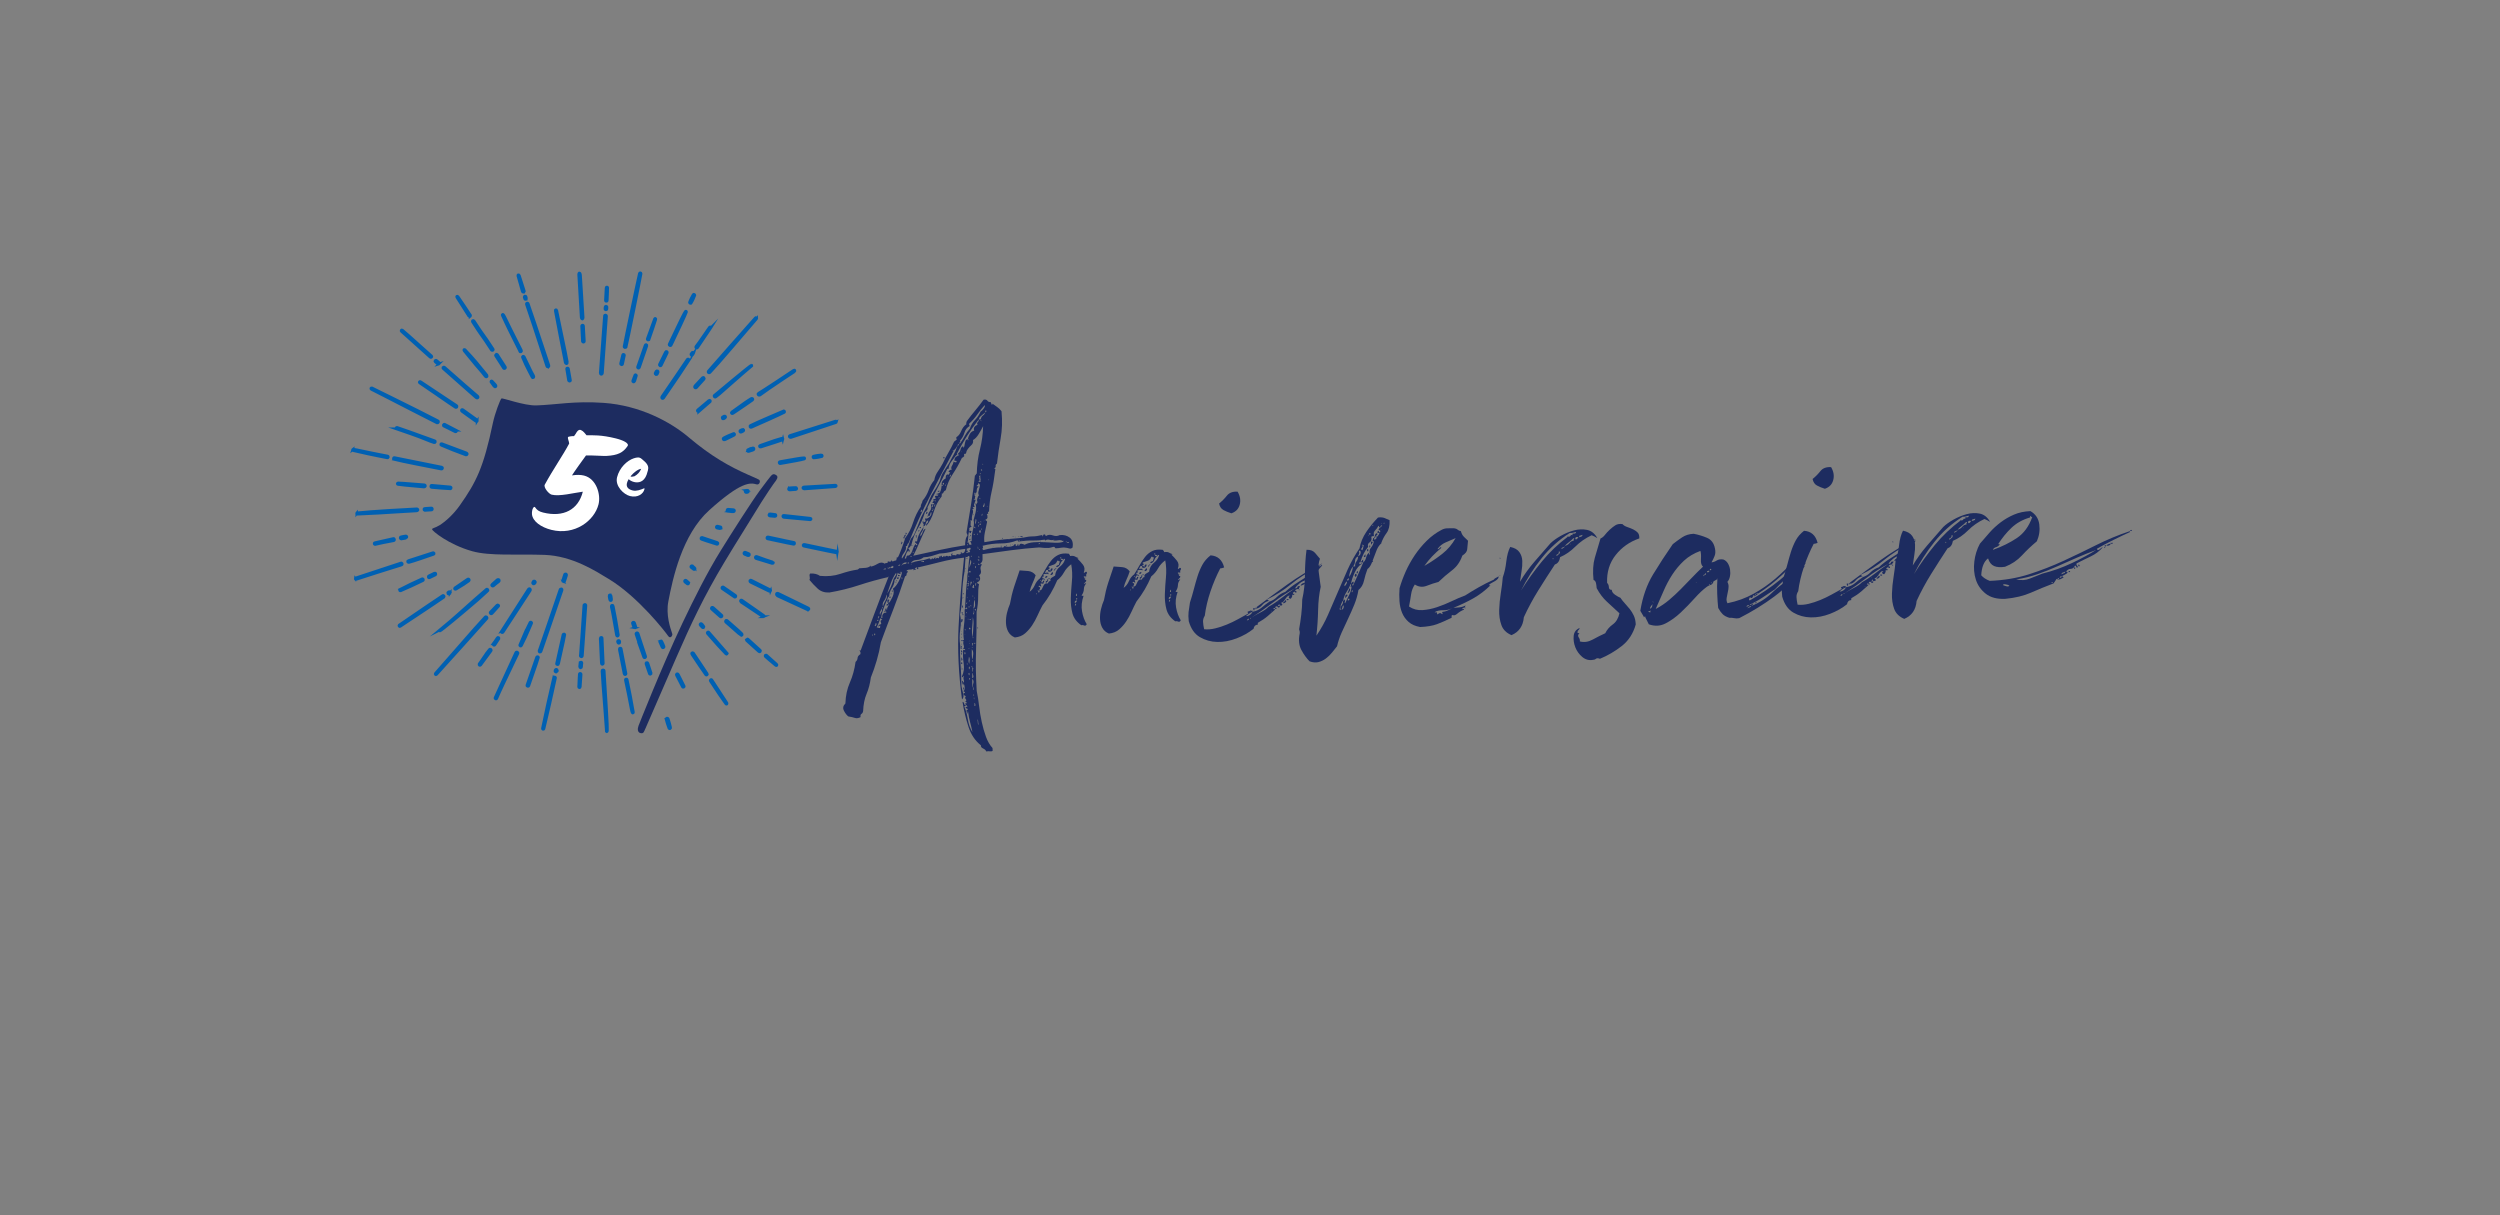 <?xml version="1.0" encoding="UTF-8"?>
<svg id="Layer_1" data-name="Layer 1" xmlns="http://www.w3.org/2000/svg" viewBox="0 0 1748.3 850">
  <rect x="0" y="0" width="1748.3" height="850" fill="#808080" stroke="none"/>
  <defs>
    <style>
      .cls-1 {
        fill: #1d2c60;
      }

      .cls-2 {
        fill: #0060b2;
        stroke: #0060b2;
        stroke-miterlimit: 10;
        stroke-width: 1.95px;
      }

      .cls-3 {
        fill: #fff;
      }
    </style>
  </defs>
  <g>
    <path class="cls-1" d="M714.86,376.1c3.11-.68,5.54-1.01,7.29-.99,1.75.02,4-.3,6.74-.97l.04.83c.37.17.55.02.54-.44-.02-.46.15-.7.52-.71.54-.2.87-.13.98.24.11.37.25.64.45.81,1.43-.98,3.04-1.14,4.82-.48,1.78.67,3.39.6,4.84-.2,2.76-.3,5.09.3,7,1.79,1.9,1.49,2.55,3.82,1.95,6.98-.72.58-1.4.8-2.05.64-.66-.16-1.26-.32-1.82-.48-1.49-.31-2.83-.34-4.02-.11-1.19.24-2.43.38-3.72.43-.37.02-.61-.16-.71-.52-.11-.36-.35-.54-.71-.52-.37.02-1.06.18-2.06.5-1,.32-1.97.41-2.9.26-1.29.05-2.4,0-3.33-.14-.93-.14-1.76-.2-2.5-.17-6.07.44-12.27,1.06-18.61,1.88s-13.17,1.75-20.51,2.79c.05,1.29.06,2.54.02,3.74-.05,1.2-.51,2.1-1.41,2.69-.16.56-.01.79.44.67.45-.11.6.02.43.4-.89.96-1.11,2.22-.67,3.76.43,1.55.02,2.72-1.24,3.51,1.39,2.34.9,4.02-1.45,5.04.4.72.88,1.07,1.43,1.05-.45,2.61-.65,5.56-.6,8.88.04,3.32-.32,6.84-1.08,10.56.02,9.41-.11,18.51-.39,27.28-.29,8.78-.13,18.14.47,28.08.69,3.29,1.25,6.82,1.68,10.59.43,3.76,1.04,7.47,1.84,11.13.8,3.66,1.77,7.08,2.92,10.26,1.14,3.18,2.69,5.84,4.62,7.97l.08,1.93c-.54.39-1.18.51-1.92.36-.75-.16-1.57-.12-2.49.1-.41-.91-1.17-1.61-2.3-2.12-1.13-.51-1.62-1.23-1.47-2.15-4.01-3.16-6.91-7.46-8.7-12.93-1.8-5.46-3.19-11.31-4.19-17.54.56.16.89.42,1,.79.11.36.26.82.47,1.36.75.34.98.19.67-.44-.3-.64-.08-.88.66-.72.41.9.34,1.41-.21,1.53-.55.11-1,.36-1.35.75,1.01,2.17,1.82,5.09,2.44,8.76.61,3.67,1.71,6.75,3.29,9.28-.47-2.38-1.03-4.76-1.68-7.13-.65-2.37-1.13-4.85-1.41-7.42-.37.01-.45.2-.25.56.2.36.21.73.05,1.11-.2-.36-.45-.91-.76-1.63-.31-.73-.09-1.1.64-1.13.16-.56,0-.88-.45-.95-.47-.08-.8-.29-1-.65.17-.38.39-.57.67-.58.28-.01.51.07.7.25-.4-.72-.57-1.55-.52-2.47.05-.93-.38-1.37-1.3-1.33,1.09-.42,1.29-1.02.62-1.83-.68-.8-.66-1.31.08-1.53-.21-.54-.55-.9-1.01-1.07-.47-.17-.63-.71-.48-1.64.36-.2.64-.17.83.1.19.27.19.13-.02-.42.15-.75.14-.97-.03-.69-.17.28-.45.43-.81.45.14-.93.08-1.53-.21-1.79-.29-.26-.36-.77-.2-1.51.55-.02.7.2.44.67-.26.47-.19.98.2,1.51.34-.57.5-1.31.46-2.23-.04-.92-.26-1.83-.67-2.74-.19,0-.26.47-.22,1.39-.58-.72-.91-1.81-.97-3.28.55-.02.85.42.89,1.35.54-.39.65-1.04.33-1.95-.31-.91-.31-1.74.04-2.49-.02-.55-.21-.5-.55.16-.34.66-.62.62-.83-.1,1.36-2.82,1.79-5.8,1.29-8.91-.5-3.12-.63-6.34-.4-9.67.73-.03,1.2.04,1.39.22.15-.75-.42-1.09-1.7-1.04.9-.41,1.15-1.2.73-2.38-.42-1.18-.46-2.06-.11-2.62-.2-.36-.57-.48-1.12-.37-.55.12-.74-.11-.58-.67.38.36.71.43.98.24.27-.19.58-.3.96-.32-.49-2.93-.49-6.25,0-9.96.49-3.71.66-7.5.5-11.37.35-.38.67-.49.96-.32.28.17.6-.02.94-.59-.4-.72-.63-.8-.7-.25-.07.56-.39.67-.96.32.25-2.96.44-6.06.58-9.3.14-3.23.35-5.87.64-7.92.92-.04,1.25.13.99.51-.26.38-.38.85-.36,1.4.55-.02.77-.35.65-1-.12-.64,0-1.06.36-1.26-.39-.35-.62-.39-.7-.11-.08.28-.4.34-.96.18.31-1.3.45-2.55.4-3.75-.05-1.2.08-2.45.4-3.75.35-.38.72-.45,1.1-.18.38.26.65.21.82-.17-.04-.92-.32-1.09-.85-.52s-.9.59-1.11.05c.3-1.67.5-3.39.62-5.15.11-1.76.32-3.47.62-5.15-.58-.53-.99-.56-1.25-.09-.26.47-.76.54-1.51.2-.12,1.67-.24,3.29-.35,4.86-.12,1.58-.24,3.29-.34,5.14-1.06,5.58-1.62,11-1.68,16.26-.06,5.26-.56,9.94-1.5,14.04.68,3.11.73,6.57.15,10.37-.58,3.81-.61,7.55-.09,11.21-.2,4.07-.11,8.58.28,13.55.39,4.97.59,9.94.62,14.92.24,1.46.64,3.16,1.18,5.07.54,1.91.28,3.35-.79,4.32-2.41-17.99-3.2-34.98-2.39-50.97.81-15.99,2.09-32.06,3.82-48.18-5.51.6-11.05,1.61-16.62,3.04-5.57,1.43-10.82,2.71-15.76,3.83-.17.38-.07.6.31.68.37.08.38.22.02.42-.74.03-1.06,0-.97-.1.09-.09.12-.42.1-.97-.38-.17-.65-.11-.82.17-.17.29-.45.43-.81.45.38.36.67.53.85.52.01.37-.17.52-.54.44-.38-.08-.65-.02-.82.17-.73.22-.92.22-.55.02.36-.2.44-.48.24-.84-.91.41-1.68.58-2.33.51-.65-.06-1.43.11-2.33.51-.16.56-.02.79.44.67.45-.11.51.12.17.69-.54.39-.79.91-.77,1.55.03.65-.33,1.08-1.05,1.29-2.62,8.04-5.39,15.82-8.31,23.32-2.92,7.5-5.79,15.1-8.61,22.78-.74,4.46-1.71,8.74-2.93,12.86-1.21,4.11-2.57,8.04-4.08,11.79-.56,4.27-1.56,8.09-2.99,11.47-1.43,3.38-2.23,7.38-2.41,12-.14.93-.53,1.59-1.16,1.99-.63.39-.83,1.14-.6,2.24-1.44.79-2.77.99-3.99.58-1.21-.41-2.75-.76-4.61-1.05-1.14-.88-2.17-2.22-3.07-4.02-.9-1.81-.56-3.48,1.04-5.03.15-5.36,1.19-10.25,3.13-14.66,1.94-4.42,3.26-9.23,3.97-14.42.89-.78,1.36-1.67,1.41-2.69.05-1.02.71-1.92,1.96-2.71.16-.75.13-1.3-.07-1.66-.2-.36-.4-.72-.6-1.08.19,0,.33.04.42.12.1.09.24.13.42.12,2.99-8.05,6.14-16.54,9.47-25.44,3.32-8.9,6.65-17.58,10-26.02h.28c-.02-.38-.07-.51-.16-.42-.09.1-.13.24-.12.42-6.95,1.58-13.79,3.48-20.52,5.69-6.73,2.22-13.68,3.94-20.82,5.15-3.32.14-6.03-.76-8.14-2.71-2.11-1.94-4.04-3.99-5.79-6.13.35-.57.41-1.35.18-2.36-.22-1-.07-1.7.47-2.1,2.76-.11,5,.44,6.71,1.66,5.19.52,9.97.05,14.34-1.42,4.37-1.47,8.39-2.47,12.06-2.99.36-.2.72-.49,1.07-.88,1.48-.06,2.99-.17,4.55-.33,1.56-.16,2.78-.71,3.67-1.67,0,.19-.03.33-.12.42-.09.1-.13.24-.12.42,1.46-.24,3.1-.91,4.9-2,1.8-1.09,3.46-1.11,4.98-.07.35-.38.81-.54,1.36-.47.56.07.82-.35.78-1.28.57.35,1.13.46,1.68.35.55-.11.81-.54.78-1.28.19.18.29.4.3.68s.2.41.57.39c.37-.02.73-.12,1.09-.32.36-.2.82-.31,1.37-.33.34-.75.49-1.5.46-2.23h.28s.29.25.29.25c.35-.38.78-1.18,1.28-2.41.5-1.22,1-2.49,1.5-3.8.5-1.31,1-2.67,1.49-4.08.5-1.41.82-2.48.97-3.22,2.45-3.24,4.32-6.91,5.63-11.03,1.3-4.11,3.09-7.78,5.36-11.02-.04-.92.11-1.62.47-2.1.35-.47.6-1.17.74-2.11,1.93-2.29,3.35-4.75,4.26-7.37.9-2.62,2.24-4.98,4-7.08.28-2.04,1.08-4.01,2.38-5.91,1.31-1.9,2.47-3.79,3.5-5.68,1.18-2.63,2.51-5.18,3.97-7.64,1.46-2.46,2.79-5,3.97-7.64.36-.2.67-.44.94-.73.27-.29.58-.53.94-.73-.19-.17-.31-.72-.34-1.65,1.44-.79,2.58-2.23,3.42-4.29.84-2.06,2.06-3.68,3.67-4.86-.21-.54-.22-.91-.05-1.11.17-.19.26-.47.24-.84,2.1-2.86,4.11-5.43,6.05-7.72,1.93-2.3,3.86-4.77,5.78-7.44,1.28-.24,2.17,0,2.66.72.49.72,1.29,1.05,2.39,1.01.01.37.12.69.32.96.19.27.3.59.32.96.37-.02.54-.3.52-.85,1.14.88,2.24,1.66,3.28,2.35,1.04.7,2.05,1.67,3.03,2.92.65,6.8.45,13.13-.6,18.99-1.05,5.86-1.91,11.75-2.59,17.69-.72.4-1.02.97-.9,1.7.12.73-.18,1.21-.91,1.42.02.37.16.55.44.54s.33.26.17.82c-.69,5.75-1.54,10.82-2.55,15.19-1.02,4.38-1.61,8.97-1.78,13.78-.73.22-.95.55-.65,1,.3.45-.02.69-.94.73.4.72.57,1.5.51,2.33-.06.83-.54,1.36-1.46,1.58.02.37.21.64.59.81.38.17.57.44.59.81-.62,2.79-1.16,5.35-1.62,7.68-.46,2.33-.55,4.5-.28,6.52,5.5-.96,10.13-1.62,13.9-1.96,3.77-.34,7.95-.7,12.55-1.07ZM610,444.38c-.18.19-.17.33.02.41.19.09.18-.05-.02-.41.55-.02.63-.21.25-.56-.39-.35-.47-.16-.25.56ZM611.35,443.5l.02.55c.38.36.61.25.68-.3.07-.56-.08-.83-.45-.81.01.37-.07.56-.25.56ZM612.23,437.92c.17-.37.34-.66.52-.85.17-.19.25-.56.23-1.12l-.83.03c.2.36.12.74-.23,1.12-.36.39-.25.66.31.82ZM613.09,438.72c1.12.33,1.86.48,2.23.46.17-.19.25-.75.21-1.67-.37.02-.6.12-.68.31-.09.19-.22.38-.39.57-.22-.91-.02-1.43.63-1.55.64-.12,1.04-.36,1.21-.74-.22-.73-.38-1.27-.48-1.64-.11-.36.29-.75,1.2-1.16-.37.02-.61-.16-.71-.52-.11-.36-.34-.44-.7-.25-.33.94-.71,1.97-1.12,3.09-.42,1.12-.88,2.16-1.39,3.1ZM613.44,433.72l.02.55.55-.02c0-.18.08-.28.27-.29l-.02-.55-.55.02c0,.18-.08.28-.26.29ZM614.22,432.58c0-.18.16-.51.51-.99.35-.47.15-.7-.58-.67.2.36.17.69-.1.97-.27.29-.21.52.17.68ZM616.7,425.56c-.35.57-.73,1.28-1.16,2.12-.43.85-.44,1.64-.04,2.35.14-.93.44-1.63.88-2.11.44-.48.54-1.27.32-2.37h.28c0-.19.08-.29.26-.3l-.03-.83c-.37.02-.54.39-.51,1.13ZM616.14,432.23c.17-.19.54-.3,1.09-.32-.4-.72-.34-1.51.18-2.36.52-.85,1.33-1.21,2.45-1.07-.2-.36-.26-.72-.18-1.1.08-.37-.07-.55-.44-.54.2.55.04,1.01-.5,1.4-.01-.37-.07-.55-.16-.55-.09,0-.14-.09-.15-.27.36-.2.58-.53.65-1,.07-.46.28-.89.64-1.27.03.74.23,1.19.61,1.36-.04-.92.12-1.62.47-2.09.35-.47.6-1.08.75-1.83-.37.02-.64.26-.8.73-.17.47-.45.43-.83-.1-.02-.55.42-.85,1.35-.89-.39-.35-.59-.81-.61-1.36-.02-.55-.22-.82-.59-.81-.85,1.88-1.64,3.85-2.38,5.91-.75,2.06-1.26,4.11-1.54,6.15ZM619.36,419.78c.95-1.6,1.12-2.95.53-4.04-.12,1.67-.66,3.12-1.62,4.36-.96,1.24-1.23,2.59-.8,4.05.31-1.3.94-2.76,1.89-4.37ZM617.79,398.39c.36-.2.77-.26,1.24-.19.46.08.59-.16.39-.71-.92.04-1.46.34-1.62.9ZM629.49,400.12c-.54.39-.49.48.15.27.64-.21.87-.13.7.25-1.07.97-1.9.91-2.5-.17-.33.94-.61,1.92-.85,2.94-.24,1.03-.72,1.74-1.43,2.13.08,1.84-.54,3.76-1.84,5.75s-1.91,3.91-1.84,5.75c-.54.21-.9.59-1.06,1.15-.16.56-.33,1.12-.48,1.68.56.16.83.1.82-.17-.01-.28.16-.51.52-.71.21.73.19,1.19-.08,1.39-.27.2-.3.66-.08,1.39.88-.96,1.79-2.47,2.72-4.54.93-2.07.99-3.92.19-5.54,1.43-.98,2.8-2.7,4.08-5.15,1.28-2.45,2.06-4.7,2.35-6.74-.17.38-.35.43-.55.16-.2-.27-.47-.21-.82.17ZM620.42,415.17c2.08-3.22,3.6-6.7,4.55-10.43.34-.57.82-1.32,1.43-2.27.6-.95.63-1.5.07-1.66-1.39,2.09-2.54,4.35-3.46,6.79-.92,2.44-1.78,4.97-2.59,7.58ZM622.99,397.07h-.28s-.01-.26-.01-.26c-.56-.16-.93-.1-1.1.18-.17.28-.45.25-.83-.1-.16.56.08.78.72.66.64-.12,1.05-.27,1.23-.47,0,.19.05.28.15.27.09,0,.13-.1.13-.28.57.35,1.07.33,1.52-.06.44-.39.38-.85-.2-1.38-.17.38-.49.57-.94.59-.46.02-.59.3-.38.85ZM622.17,417.31l.83-.03c.02.55-.34.84-1.07.88,0-.18.03-.32.12-.42.09-.09.13-.23.12-.42ZM622.91,415.06l.55-.02.02.55-.55.02-.02-.55ZM623.66,413.09l.83-.03.02.55-.83.03-.02-.55ZM626.19,407.45c0-.18.08-.28.27-.29.18,0,.28.08.29.26.02.37-.03.46-.13.28-.1-.18-.25-.27-.43-.26ZM627.5,405.74c-.35.57-.71.86-1.07.88-.02-.37.07-.56.25-.56.18,0,.45-.11.82-.31ZM627.69,403.51c.73-.03.94.42.61,1.36l-.83.03c-.2-.36-.21-.59-.03-.69.18-.1.26-.33.25-.7ZM627.92,402.4c-.02-.37.26-.47.82-.31.56.16.66.44.31.82l-.83.03-.3-.54ZM627.92,395.75c1.1-.04,1.65-.34,1.62-.9-.38-.17-.92.13-1.62.9ZM630.54,378.76c.57.35.67.71.32,1.09-.36.39-.53.67-.52.85-.38-.17-.43-.44-.17-.82.26-.38.38-.75.37-1.12ZM630.66,395.09c-.36.2-.45.34-.26.43.18.09.27-.05.26-.43.54-.39,1.17-.6,1.91-.63.73-.03,1.28-.33,1.62-.9-.57-.34-1.26-.32-2.07.08-.81.41-1.3.88-1.46,1.44ZM630.8,405.05c.34-.75.23-1.21-.33-1.37.04.92.15,1.38.33,1.37ZM669.31,312.38h-.28c-.34.77-.69,1.29-1.04,1.58-.36.29-.71.72-1.05,1.29-.02-.55-.21-.64-.56-.25-.36.39-.17.47.56.25-5.65,10.57-11.21,21.18-16.68,31.83-5.47,10.65-10.46,21.61-14.97,32.87-.54.21-.81.59-.78,1.14.02.55-.34.84-1.07.88.43,1.46-.01,3.05-1.33,4.76-1.31,1.72-1.77,3.03-1.36,3.93,1.58-2.09,2.77-4.27,3.61-6.52.83-2.25,1.65-4.59,2.48-7.02.34-.57.78-1.14,1.31-1.71.53-.58.96-1.24,1.3-1.99.84-1.88,1.64-3.8,2.39-5.77s1.54-3.98,2.38-6.05c1.02-2.07,2.05-4.05,3.08-5.94,1.03-1.88,1.95-4.05,2.78-6.48.84-2.06,1.87-3.95,3.09-5.66,1.22-1.71,2.34-3.6,3.36-5.67.51-.94.93-2.07,1.24-3.37.31-1.3.82-2.53,1.51-3.66.69-1.13,1.38-2.22,2.08-3.27.69-1.04,1.47-2.23,2.34-3.56,1.02-2.07,2.05-4,3.08-5.8,1.03-1.79,1.88-3.72,2.53-5.78.54-.2.98-.87,1.3-1.99-.55.02-.82.27-.8.72.02.46-.15.88-.5,1.27ZM631.79,375.66l.83-.03.03.83-.83.03-.03-.83ZM633.38,373.94c.05,1.11-.4,1.59-1.32,1.44.15-.74.59-1.22,1.32-1.44ZM684.59,293.48h-.28c-2.98,3.83-5.73,7.72-8.24,11.7-2.51,3.98-4.88,8.14-7.1,12.47.37-.02.56.25.59.81-.19-.17-.47-.26-.84-.24-1.04,1.52-2.14,3-3.28,4.43-1.14,1.43-1.85,3.17-2.14,5.21l-.83.03c-2.38,4.9-4.69,9.42-6.91,13.57-2.23,4.15-4.54,8.59-6.92,13.3.21.73.1,1.38-.33,1.95-.44.57-.92,1.05-1.46,1.44-1.3,4.3-2.95,8.06-4.93,11.28-1.99,3.22-3.54,7.16-4.63,11.82-.36.2-.63.54-.79,1-.17.47-.62.81-1.34,1.02.39.54.69,1.04.89,1.49.2.46.04.97-.49,1.54l-.06-1.38c-.9.59-1.51,1.45-1.83,2.57-.33,1.12-.65,2.15-.98,3.08.74.16,1.11-.05,1.08-.6-.02-.55.14-.93.51-1.13,1.1-.23,1.91-.68,2.44-1.35.53-.67.95-1.47,1.28-2.41.33-.93.66-1.83,1-2.67.33-.84.86-1.56,1.57-2.14l.03.83c.18,0,.32.03.42.12.09.09.24.13.42.12-.05-1.11-.34-1.46-.88-1.07.17-.37.07-.6-.3-.68-.38-.08-.48-.4-.32-.96l1.38-.06c.28-2.04.85-3.86,1.71-5.47.86-1.6,1.81-3.16,2.85-4.69-.12,1.48-.58,2.75-1.37,3.79-.79,1.05-1.07,2.03-.85,2.94.7-.76,1.26-1.8,1.67-3.11.41-1.31,1.07-2.07,1.98-2.3-1.53,3.2-3.01,6.49-4.44,9.87-1.43,3.38-2.83,6.39-4.19,9.03,6.21-1.36,12.21-2.67,17.97-3.93,5.76-1.25,11.85-2.38,18.27-3.39-.04-.92.05-2.08.27-3.47.22-1.39.68-2.47,1.39-3.24-.02-.55-.13-.96-.33-1.23-.2-.27-.31-.68-.33-1.23,1.03-6.31,2.1-12.86,3.2-19.65,1.1-6.78,1.98-13.41,2.64-19.9.36-.2.58-.44.66-.72.08-.28.3-.52.66-.72.12-5.91.86-11.52,2.21-16.84,1.35-5.32,2.09-10.74,2.23-16.29-.86,1.7-1.89,3.54-3.09,5.53-1.21,1.99-2.54,3.38-3.98,4.18.24,1.47-.12,2.64-1.1,3.51-.98.87-1.82,1.78-2.52,2.73-.7.95-1.08,1.8-1.14,2.54-.06.74-.56,1.04-1.49.89l.07,1.66c-.53.58-1.07.97-1.61,1.17-1.87,3.95-3.97,7.69-6.32,11.2-2.35,3.51-3.99,7.32-4.93,11.42-.73.22-1.26.7-1.6,1.45-.34.75-.79,1.05-1.35.89.2.36.25.59.17.69-.09.1-.12.52-.09,1.25-2.46,3.06-4.29,6.59-5.51,10.61-1.22,4.02-2.97,7.37-5.26,10.04-.22-.91-.02-1.57.61-1.96.63-.39.83-1.05.61-1.96.36-.2.44-.34.26-.43-.19-.08-.27.06-.26.43-.91.41-1.43,1.17-1.57,2.28-.14,1.11-.76,1.79-1.85,2.01.51-.94.53-1.63.05-2.08-.48-.44-.55-1.04-.21-1.79.36-.2.46-.02.3.54-.16.56.03.65.56.25.91-.22,1.22-.65.92-1.28-.3-.63-.37-1.04-.19-1.24.93.33,1.98-.04,3.14-1.1,1.15-1.06,1.52-2.23,1.1-3.5-.36.39-.57.85-.63,1.41-.07.56-.19,1.02-.36,1.4-.57-.34-.94-.28-1.1.18-.17.47-.35.53-.55.16.48-1.68,1.12-3,1.91-3.96.79-.95.96-2.44.51-4.45l2.21-.09c.16-.56,0-.83-.45-.81-.46.02-.7-.15-.71-.52.35-.38.62-.67.79-.86.17-.19.07-.56-.32-1.09.54-.39,1.09-.5,1.65-.34.16-.56.14-.93-.05-1.11-.19-.17-.29-.45-.31-.82.35-.38.76-.49,1.23-.33.46.17.87-.13,1.21-.88-1.11.05-1.57-.12-1.4-.5.55-.02,1.01-.13,1.37-.33.36-.2.72-.4,1.08-.6.84-1.88,1.23-3.74,1.15-5.58-.08-1.84.88-3.26,2.87-4.27-.07-1.66.35-2.6,1.27-2.82.57.35.93.29,1.1-.18.16-.46.42-.89.78-1.28-.74.03-1.12-.23-1.14-.78.36-.2.67-.44.94-.73.26-.29.68-.35,1.24-.19-.42-1.09-.36-2.01.16-2.77.52-.76.94-1.79,1.26-3.1.39.54,1.04.7,1.96.47.15-.74-.09-1.06-.73-.94-.64.12-.88-.1-.72-.66.14-1.11.57-1.87,1.29-2.27.72-.4,1.44-.79,2.17-1.2-.74.03-1.03-.33-.88-1.07.9-.59,1.46-1.49,1.69-2.7.23-1.21.89-2.02,1.98-2.43-.18.19-.25.56-.23,1.12.55-.2.85-.59.92-1.14.07-.56.18-1.16.34-1.81.16-.65.32-1.26.48-1.82.16-.56.7-.95,1.61-1.17-.16.75-.05.97.3.68.36-.29.26-.52-.3-.68.14-.93.56-2.05,1.25-3.37.68-1.32,1.75-2.19,3.21-2.62-.41-.9-.35-1.74.17-2.5.52-.76,1.24-1.25,2.15-1.47-.41-.9-.39-1.51.06-1.8.45-.29.75-.9.89-1.84h.28c0-.19.36-.3,1.09-.33.14-1.11.61-1.96,1.42-2.55.81-.59,1.37-1.35,1.71-2.28-.89.78-1.87,1.6-2.94,2.47-1.07.87-1.59,1.77-1.55,2.69ZM633.38,373.94c-.01-.37-.03-.73-.04-1.11-.02-.37.26-.38.83-.04-.34.75-.6,1.13-.78,1.14ZM634.28,388.85c.35-.38.62-.58.81-.59.02.37-.25.56-.81.59ZM635.01,393.25c-.36.39-.44.62-.25.7.19.09.37.12.56.12.18,0,.32-.1.4-.29.08-.19-.15-.36-.71-.52ZM636.8,389.57c.55-.02.82-.31.79-.86-.18.19-.4.29-.68.3-.28.01-.32.2-.12.56ZM652.07,390.6c.57.35.94.33,1.11-.05.17-.37.53-.67,1.07-.87,0,.19-.03.33-.12.42-.09.1-.12.33-.11.7.54-.21.9-.41,1.08-.6.17-.19.64-.12,1.39.22.35-.38.39-.66.1-.83-.28-.17-.15-.36.39-.57.41.91.6,1.04.57.39-.03-.64.33-.89,1.08-.74l.03.83c.56.16.88.1.96-.18.08-.28.3-.52.66-.72.03.74.4.86,1.12.37.71-.49,1.27-.37,1.67.35.34-.57.75-.72,1.23-.46.47.26.88.2,1.24-.19-.37.02-.48-.3-.32-.96.16-.65.52-.8,1.09-.46-.71.77-.6,1.09.32.96.92-.13,1.56-.02,1.95.33.14-.93.68-1.23,1.62-.9.94.33,1.57.03,1.9-.91.93.33,1.67.17,2.19-.51.53-.67.77-1.46.73-2.38-3.13.31-6.05.9-8.79,1.75-2.73.85-5.76,1.35-9.07,1.48-2.01.64-3.87,1.22-5.6,1.75-1.73.53-3.61.84-5.64.92-1.43,1.17-3.07,1.79-4.91,1.86-1.84.08-3.2.78-4.06,2.11,2.18-.83,4.37-1.38,6.57-1.66,2.2-.27,4.39-.83,6.58-1.66,0,.19.1.32.29.4.19.09.29.22.29.4.38.17.6.11.69-.17.08-.28.3-.43.67-.44ZM637.01,394.55c.21.73.31.73.28-.01-.03-.73-.12-.73-.28.01ZM637.29,381.25c.55-.02.84.15.85.52-.55.02-.84-.15-.85-.52ZM638.62,386.73c0-.18.08-.28.26-.29-.02-.55-.22-.73-.58-.53.02.55.12.83.31.82ZM639.86,383.36l.55-.02-.02-.55-.55.02.02.55ZM640.33,374.48c.73-.21.97-.08.71.39-.26.47-.29.89-.09,1.25-.37.02-.52-.16-.44-.54.08-.37.01-.74-.18-1.1ZM642.39,370.8c.73-.03.84.2.31.68-.53.49-.64.26-.31-.68ZM643.13,368.55l.83-.04.03.83-.83.04-.03-.83ZM644.09,358.27c.17-.19.4-.47.66-.86.26-.38.11-.74-.46-1.09.02.37-.11.74-.37,1.12-.26.38-.21.66.17.82ZM645.35,392.26c-.83.04-1.24.24-1.22.6.54-.2.91-.22,1.11-.05.19.18.47.26.84.24.34-.57.1-.83-.73-.8ZM645.68,363.46c0,.19.18.09.54-.3,0,.19-.17.28-.54.3ZM647.35,350.11c-.35.57-.3.61.14.13.44-.48.39-.52-.14-.13ZM647.94,357.83c.93.15.95.7.07,1.66-.37.02-.47-.21-.3-.68.16-.46.24-.79.24-.98ZM651.69,354.63c.38.17.64-.12.79-.86.15-.74-.04-1.01-.59-.81.2.54.17.87-.1.97-.27.11-.31.34-.11.7ZM652.32,356.54c-.73.22-.91.5-.52.85.38.36.56.07.52-.85.54-.2.62-.48.24-.84-.39-.35-.47-.07-.24.84ZM652.07,390.6c-.01-.37.07-.51.26-.43.18.09.1.23-.26.43ZM653.62,354.55c-.21-.54-.17-.87.1-.97.27-.1.4-.34.39-.71-.38-.17-.65.03-.81.59-.16.56-.06.93.32,1.09ZM654.28,350.37c.18,0-.01-.28-.59-.81-.17.38-.11.7.18.96.29.26.42.22.41-.16ZM655.66,343.67c.17-.38.35-.52.54-.44.19.09.46.03.82-.17.04.92-.42,1.12-1.36.61ZM656.7,348.61c-.02-.37.07-.6.25-.7.18-.1.08-.23-.29-.4,0,.19-.08.38-.25.56-.18.19-.08.38.3.54ZM658.54,339.68l.83-.04-.02-.55-.83.03.02.55ZM659.34,338.82l.83-.03-.05-1.11-.83.03.05,1.11ZM659.65,319.7l.83-.03.04.83-.83.03-.03-.83ZM661.54,338.45c-.19,0-.27.2-.25.56-.55.02-.64.21-.25.56.38.36.47.17.25-.56.18,0,.27-.19.25-.56.36-.2.44-.34.26-.42-.19-.08-.27.06-.26.42ZM662.43,333.43c-.35.57-.3.61.14.13.44-.48.39-.52-.14-.13ZM664.9,332.77c.16-.56.06-.83-.31-.82-.34.75-.5,1.22-.5,1.4.38.17.64-.03.81-.59ZM667.86,324.07c-.36.39-.53.48-.54.3.37-.02.55-.11.54-.3ZM677.78,296.25c-.17.38-.06.93.35,1.65-1.81,1-3.03,2.57-3.68,4.72-.65,2.15-1.68,3.99-3.09,5.52.39.54.27,1.01-.36,1.4-.63.4-.49.57.44.54,1.22-1.71,2.3-3.46,3.24-5.25.94-1.79,2.12-3.45,3.53-4.99.82-2.43,2.03-4.47,3.62-6.1,1.59-1.63,2.9-3.58,3.91-5.84.72-.4,1.47-1.17,2.26-2.31.78-1.14.98-1.88.6-2.24-1.77,1.92-3.48,4.07-5.13,6.44-1.66,2.38-3.55,4.53-5.68,6.46ZM671.75,451.52c.74.15.99.47.73.94-.26.47-.2.88.19,1.24-.73.21-1.02,0-.86-.66.15-.65.13-1.16-.06-1.52ZM671.83,386.46c0-.18.08-.28.27-.29.55-.02.83.06.84.24-.55.02-.83.13-.82.31-.19,0-.28-.08-.29-.26ZM671.88,454.56c.37-.01.61.21.72.66.11.45.35.68.72.66,0,.18-.45.29-1.37.33l.24-.84-.31-.82ZM671.9,441.82c0-.18.17-.29.54-.3,0,.19-.17.29-.54.3ZM671.97,456.77c.54-.39.69-.12.45.81-.24.93-.39.66-.45-.81ZM672.23,315.86c-.35.57-.3.61.14.13.44-.48.39-.52-.14-.13ZM672.04,445.14c.38.36.58.71.6,1.08-.39-.35-.58-.71-.6-1.08ZM672.08,459.53c.38.35.67.75.88,1.21.2.45.13.87-.22,1.26-.37.01-.52-.3-.45-.95.06-.65,0-1.16-.2-1.51ZM672.23,463.12c.56.16.8.33.71.52-.09.19-.12.46-.1.83-.56-.16-.8-.34-.71-.52.08-.19.12-.47.1-.83ZM672.26,437.1c.16-.56.16-.42.02.42-.15.84-.16.7-.02-.42ZM672.37,432.95c.73-.21.97.15.74,1.08-.24.94-.55,1.32-.92,1.14-.05-1.29,0-2.03.19-2.22ZM672.24,443.19c.17-.19.27-.19.28-.01,0,.19.01.37.02.55,0,.18-.04.28-.13.28-.1,0-.15-.27-.17-.82ZM672.37,466.44c.2.36.2.5.02.41-.19-.09-.2-.23-.02-.41ZM672.26,450.39c.16-.56.26-.52.28.13.03.65-.07.6-.28-.13ZM672.37,466.44c0-.19.08-.28.26-.29.18,0,.09.09-.26.29ZM672.42,467.82c.34-.75.52-.76.55-.02.03.74-.16.74-.55.02ZM672.44,427.96c.73-.03.94.42.61,1.36-.38-.17-.52-.35-.44-.53.08-.19.02-.46-.17-.82ZM672.84,451.2c.15-.74.15-.7,0,.14-.15.84-.15.79,0-.14ZM672.8,423.52l.55-.02.06,1.38-.55.02-.06-1.38ZM673.9,429.84c-.35.57-.62.58-.83.03-.21-.54.07-.56.83-.03ZM673.39,417.68c.38.17.47.3.29.4-.18.1-.27.25-.26.43-.38-.17-.48-.3-.29-.4.18-.1.27-.24.26-.43ZM673.57,415.18c.34-.57.53-.53.56.12.03.65-.16.61-.56-.12ZM675.04,457.47c.33-.94.12-1.39-.61-1.36.01.37.03.73.05,1.1.01.37.2.45.56.25ZM675.29,443.34c-.18.19-.36.25-.55.16-.19-.08-.28-.03-.27.15.55-.02.83-.12.82-.31ZM674.57,399.36c.37-.02.51.03.42.12-.09.1-.23.06-.42-.12ZM674.61,440.33c.4.72.58.76.56.11-.03-.64-.21-.68-.56-.11ZM675.06,397.68c.15-.74.24-.79.27-.15.03.65-.07.69-.27.15ZM675.34,431.16c.21.73.31.73.28-.01-.03-.73-.12-.73-.28.01ZM675.5,428.39c.4.72.58.76.56.12-.03-.64-.21-.68-.56-.12ZM676.09,422.55c0-.18.07-.46.24-.84.17-.37.07-.56-.3-.54.2.36.12.64-.24.84-.36.2-.26.38.3.54ZM676.79,385.98l-1.1.05c-.17.38.07.55.71.52.64-.03.77-.21.39-.57.76.71,1.31.5,1.64-.62-.37.02-.56-.16-.58-.53.37-.02.72-.4,1.06-1.15-.19,0-.29-.17-.3-.54-.56-.16-.97-.1-1.24.19-.27.29-.68.35-1.24.19.02.37-.01.79-.09,1.25-.08.47.07.69.44.67-.02-.55.06-.83.24-.84l.06,1.38ZM675.87,390.45c.34-.57.53-.53.56.12.03.65-.16.61-.56-.12ZM676.17,464.62l.55-.02-.02-.55-.55.02.02.55ZM676.17,417.84c.21.73.31.73.28-.01-.03-.73-.12-.73-.28.01ZM676.31,381.02c.39.54.57.49.55-.16-.03-.64-.21-.59-.55.16ZM676.47,411.74c.4.72.58.76.56.12-.03-.64-.21-.68-.56-.12ZM682.34,352.81h.28c.51-.95.86-1.52,1.04-1.71-.39-.54-.47-1.32-.24-2.34.23-1.02.62-1.82,1.15-2.4-.4-.72-.53-1.5-.37-2.34.15-.84.35-1.63.59-2.38.25-.75.4-1.44.47-2.09.06-.65-.28-1.23-1.04-1.76-.16.75-.32,1.17-.5,1.27-.18.1-.45.34-.8.73.2.36.43.44.7.25.27-.19.5-.11.7.25-.9.59-1.32,1.58-1.26,2.96.06,1.38-.57,1.82-1.88,1.32.39.54.5,1,.33,1.37-.17.38.03.74.6,1.08-.36.39-.43.76-.23,1.12.2.36-.16.75-1.06,1.15.19.18.47.21.83.1.36-.11.55.02.57.39-.16.75-.45,1.54-.87,2.39-.43.85-.26,1.53.5,2.06-.37.01-.64.12-.82.31-.18.19-.46.11-.84-.24.02.37.21.73.6,1.08.38.36.11.55-.81.59.59.9.64,2.1.15,3.59-.49,1.5-.62,2.89-.38,4.17-.36.39-.53.48-.54.3,0-.18-.2-.27-.56-.25.21.73.25,1.61.11,2.62-.14,1.02.16,1.7.91,2.04-.55.02-.92.13-1.09.32-.18.19-.45.39-.81.59.2.36.22.82.06,1.38-.16.56-.06.83.31.82-.02-.37.21-.47.68-.3.46.17.71.34.71.52-.37.02-.54.21-.53.58.01.37-.16.56-.53.58-.37.01-.52-.16-.44-.54.08-.37-.07-.55-.44-.54-.31,1.49-.48,2.88-.52,4.17-.04,1.29-.22,2.5-.54,3.62.72-.4,1.05-.32.98.24-.07.56.08.92.46,1.09-.02-.37.12-.42.41-.16.29.27.61.3.97.1-.02-.55-.14-1.01-.33-1.37-.2-.36-.4-.72-.6-1.08l1.11-.04c-.11-2.76.19-5.45.91-8.07.72-2.61.86-4.83.42-6.66.32-1.12.76-2.8,1.31-5.04.55-2.24.61-4.18.18-5.82ZM676.79,499.75c.15-.75.15-.7,0,.14-.15.84-.15.79,0-.14ZM676.8,433.04c.21.73.31.73.28-.01-.03-.73-.12-.73-.28.01ZM676.88,404.94c.06-.83.1-.88.13-.14-.15.93-.19.98-.13.14ZM677.65,406.71c0-.18-.11-.27-.29-.26-.19,0-.27.11-.27.29.18,0,.28.08.29.27,0,.19.09.09.26-.29ZM677.79,403.38c-.02-.55-.22-.82-.59-.81.03.74.22,1.01.59.81ZM678.15,472.29c-.2-.36-.27-.78-.19-1.24.07-.46-.07-.6-.43-.4-.53.58-.33,1.12.62,1.63ZM677.28,424.71l.83-.03-.02-.55-.83.03.02.55ZM677.81,464.28c.14-.93.24-1.86.3-2.78.05-.93-.12-1.66-.51-2.19-.15.93-.25,1.76-.31,2.5-.06.74.11,1.56.52,2.47ZM677.37,453.5c.2.54.34.54.42-.02.07-.56-.07-.55-.42.02ZM678.25,468.13c-.2-.36-.22-.78-.05-1.24.16-.47.06-.69-.3-.68-.71.76-.59,1.41.36,1.92ZM677.7,448.23c-.35.57-.3.61.14.13.44-.48.39-.52-.14-.13ZM677.91,419.71v.28c-.34.57-.46.85-.37.85.09,0,.23-.1.4-.29.17-.19.3-.38.39-.57.08-.18-.06-.27-.43-.26ZM678.12,451.53c-.36.39-.53.49-.54.3.37-.01.55-.11.54-.3ZM678.48,440.17c.17-.19.21-.47.1-.83-.11-.36-.43-.44-.98-.24.03.74.32,1.09.88,1.07ZM678.28,475.61c-.2-.36-.17-.73.09-1.11.26-.38.02-.46-.7-.25.2.36.25.63.17.82-.09.19.06.37.44.53ZM677.77,449.88c.21.73.31.77.28.13-.03-.64-.12-.69-.28-.13ZM678.93,394.34c.41-1.22.33-2.18-.26-2.9-.15.93-.29,1.86-.44,2.79-.15.93-.29,1.86-.44,2.79.34-.57.72-1.46,1.13-2.68ZM678.07,376.79l.55-.02c.2.54-.06.83-.8.86,0-.18.03-.32.12-.42.09-.09.13-.23.12-.42ZM679.01,432.95c-.38-.17-.7-.11-.96.18-.26.29-.12.42.43.4,0-.18.08-.23.27-.15.19.09.27-.05.26-.43.36-.2.45-.29.26-.29-.19,0-.27.11-.26.29ZM678.01,375.41c.16-.56.25-.52.28.13.03.65-.07.6-.28-.13ZM678.53,374.56c.34-.75.52-.76.55-.02.03.74-.16.75-.55.02ZM679.18,423.67c-.03-.64-.21-.68-.56-.12.4.72.58.76.56.12ZM679.1,408.31c.7-.76.68-1.32-.07-1.66-.36.39-.46,1.13-.32,2.23.14,1.1.27.91.39-.57ZM679.39,388.64c-.19,0-.36.2-.53.58l.83-.03c-.02-.37-.12-.55-.3-.54ZM679.85,466.68c.22.91.21,1.6-.05,2.08-.26.47-.11.79.46.95-.21-.54-.14-1.1.21-1.67.34-.57.14-1.02-.61-1.36.14-.93.04-1.21-.31-.82-.36.38-.25.65.31.82ZM679.64,448.15c-.15.93-.15.97,0,.14.15-.84.15-.88,0-.14ZM680.11,452.83c0-.19-.11-.27-.29-.26-.19,0-.27.1-.26.29.18,0,.32.08.43.26.1.18.14.08.13-.28ZM680.17,461.13c.14-.93.28-2.13.4-3.62.12-1.48-.21-2.67-.98-3.56.04.92.04,2.17.02,3.74-.03,1.57.16,2.71.56,3.44ZM680.06,451.73c-.2-.36-.08-.78.36-1.26.44-.48.2-.7-.72-.66.2.36.21.78.05,1.24-.17.47-.07.69.31.68ZM680.4,446.45c.35-.38.39-.66.1-.83-.28-.17-.35-.54-.18-1.1.08-2.4.22-4.67.41-6.8.19-2.13.06-4.2-.4-6.21-.08,2.59-.25,5.13-.51,7.63-.27,2.5-.07,4.94.58,7.31ZM679.88,474.16c.73-.03.99-.59.76-1.69-.23-1.1-.53-1.73-.91-1.9.21.73.28,1.28.21,1.65-.08.37-.1,1.02-.06,1.94ZM679.75,410.77c.37-.01.7.11.99.38.29.26.51.21.68-.17-.38-.17-.49-.58-.33-1.23.16-.65-.04-.87-.58-.67.01.37-.07.65-.24.84-.18.19-.35.48-.52.85ZM680.45,481.05c-.15.93-.08,1.39.2,1.38s.3-.47.08-1.39c-.42-1.09-.46-2.11-.13-3.04.33-.94.29-1.77-.1-2.49-.02-.37-.21-.54-.58-.53.05,1.11.04,2.17,0,3.18-.05,1.01.13,1.98.54,2.88ZM680.24,462.79c0-.19.08-.28.26-.29-.02-.55-.22-.82-.59-.81.03.73.14,1.1.32,1.09ZM680,416.85c.39.54.58.53.55-.02s-.21-.54-.55.02ZM680.42,406.87c.4.72.54.76.42.12-.12-.64-.26-.68-.42-.12ZM680.82,429.83c.67-1.5.63-2.52-.13-3.04.4.72.42,1.32.07,1.8-.35.48-.33.89.05,1.24ZM680.66,486.3c.18,0,.28.03.28.13,0,.09.1.13.28.13-.03-.74-.23-1.01-.59-.81l.02.55ZM680.65,425.68c.9-.59,1.32-1.58,1.26-2.96-.06-1.38-.2-2.53-.42-3.44-.33.94-.47,1.96-.43,3.06s-.09,2.22-.42,3.34ZM681.5,426.2c-.55.02-.82.13-.82.31.55-.02.83-.12.82-.31ZM680.69,359.8c.15-.74.25-.75.28-.01.03.74-.06.74-.28.01ZM680.72,394.12c.39.54.57.49.55-.16-.03-.64-.21-.59-.55.16ZM681.01,374.18l.55-.02-.03-.83-.55.02.03.83ZM681.01,487.95c.03.73.09,1.1.18,1.1.09,0,.13-.14.12-.42-.01-.28-.02-.51-.03-.69,0-.19-.1-.18-.28.01ZM681.8,493.73c.36-.2.43-.67.22-1.39-.22-.73-.5-.81-.84-.24.36-.2.46.02.3.68-.16.65-.05.97.32.96ZM681.35,369.18c.18,0,.32.03.42.12.09.09.23.13.42.12-.2-.36-.3-.63-.31-.82,0-.18-.2-.27-.56-.25l.03.83ZM682.19,449.7c-.57-.34-.84-.24-.82.31.02.55.3.45.82-.31ZM681.43,417.9c.02.55.08.83.17.82.09,0,.13-.1.13-.28,0-.18-.01-.37-.02-.55,0-.18-.1-.18-.28.01ZM682.34,352.81c-.19,0-.38-.08-.56-.25-.19-.17-.11-.36.25-.56.19.18.3.45.31.82ZM681.88,495.67c-.15.93-.15.97,0,.14.15-.84.15-.88,0-.14ZM681.77,426.19l.02.55c.38.36.61.25.68-.3.07-.56-.08-.73-.44-.54,0,.19-.08.28-.26.29ZM682.52,397.37c-.02-.37-.03-.73-.05-1.11-.02-.37-.21-.45-.56-.25-.16.56.04,1.01.61,1.36ZM682.36,366.65c-.02-.37.09-1.06.33-2.09.23-1.02.08-1.53-.48-1.5.03.74-.04,1.39-.2,1.95-.16.56-.05,1.11.34,1.65ZM682.48,409.83c-.2-.36-.17-.73.09-1.11.26-.38.2-.74-.18-1.1-.18.19-.3.61-.36,1.26-.07.65.08.97.45.95ZM682.03,345.35c.34-.57.53-.53.56.12.03.65-.16.61-.56-.12ZM682.55,404.84c.39.54.58.53.55-.02-.02-.55-.21-.54-.55.02ZM683.19,373.54c.4.72.58.76.56.12-.03-.64-.21-.68-.56-.12ZM683.84,382.37c-.37.02-.55.12-.54.3.37-.01.55-.11.54-.3ZM684.56,506.9c-.4-.72-.57-1.46-.51-2.19.06-.74-.19-1.29-.76-1.63.39.54.56,1.22.5,2.06-.06.83.2,1.42.77,1.77ZM683.41,438.86l.55-.02.02.55-.55.02-.02-.55ZM683.64,357.46c-.35.57-.3.61.14.13.44-.48.39-.52-.14-.13ZM684.49,404.76c-.19,0-.28-.03-.28-.13,0-.09-.19-.13-.56-.12-.36.39-.25.61.3.68.56.07.73-.07.54-.44ZM683.59,383.21c.4.72.59.76.56.12-.03-.64-.21-.68-.56-.12ZM684.8,392.29l-.05-1.11c-.74.03-1.1.14-1.09.32.37-.02.56.11.57.39.01.28.2.41.57.39ZM685.18,394.77c-.37.02-.56-.12-.57-.39-.01-.28-.2-.31-.56-.12-.17.38-.07.65.31.82.38.17.65.07.82-.31ZM684.05,367.41c-.15.93,0,1.16.44.67.44-.48.29-.7-.44-.67ZM684.71,390.08c.17-.19.21-.42.11-.7-.11-.27-.34-.4-.71-.39.19.18.25.41.17.69-.08.28.06.41.43.4ZM684.54,366.01c-.02-.37.07-.46.26-.29-.02-.55-.22-.82-.59-.81.03.74.14,1.1.32,1.09ZM685.23,335.81h-.28c.02.38-.12.57-.39.58-.28.01-.32.2-.12.56.74.16,1.29-.05,1.63-.62-.19,0-.47-.16-.85-.52l.55-.02c-.03-.73-.1-1.33-.21-1.79-.11-.45-.09-.97.08-1.53-.18.19-.54.3-1.09.32.39.54.5,1.04.34,1.51-.17.47-.05.97.34,1.51ZM684.76,384.54l.55-.02-.02-.55-.55.02.02.55ZM685.65,372.6c.17-.37.24-.93.21-1.67-.75-.15-1.1.09-1.08.74.03.65.32.96.87.93ZM684.93,348.55c.4.72.59.76.56.12-.03-.64-.21-.68-.56-.12ZM685.37,365.97c-.51.95-.46,1.31.18,1.1.64-.21.57-.58-.18-1.1ZM685.88,331.35c-.02-.55-.3-.54-.83.03.37-.01.56.07.56.25,0,.19.09.09.26-.29ZM685.6,364.86c.4.72.58.76.56.12-.03-.64-.21-.68-.56-.12ZM686.29,294.52c-.02-.37-.22-.73-.6-1.08.03.74.23,1.1.6,1.08ZM686.32,328.56c-.16.75-.05.97.31.68.36-.29.25-.52-.31-.68.54-.39.53-.58-.02-.55-.55.02-.55.21.02.55ZM686.1,370.1l.58.53c-.03-.73-.23-1.1-.6-1.08l.02.55ZM686.2,365.94c-.15.93-.15.98,0,.14.15-.84.15-.88,0-.14ZM687.04,359.54h-.28c-.53.59-.51.96.05,1.12,0-.18.03-.32.12-.42.09-.09.12-.33.11-.7.36-.2.45-.3.27-.29-.19,0-.27.11-.27.29ZM686.72,351.8c-.14,1.11-.18,1.25-.12.42.06-.83.1-.97.12-.42ZM687.54,324.64c0-.18-.11-.27-.29-.26-.19,0-.27.11-.26.29.18,0,.28.08.29.26,0,.19.09.09.26-.29ZM709.51,380.75c.18,0,.32-.06.41-.15.09-.09.22-.15.41-.16.01.37-.02.65-.1.83-.09.19.15.37.71.52.54-.2.8-.68.77-1.42.37-.02.52.25.45.81-.07.56.17.64.7.25.14-.93.68-1.32,1.61-1.17.93.15,1.58.4,1.97.75,1.8-1,3.95-1.59,6.43-1.79,2.48-.19,5.02-.21,7.61-.04,2.59.17,5.09.3,7.49.38,2.4.09,4.42-.18,6.06-.8-.37.01-.56-.07-.56-.25.36-.2.44-.34.26-.43-.19-.08-.27.06-.26.43-.95-.7-2.07-.93-3.35-.69-1.28.24-2.39.29-3.32.14l.53-.58c-1.09.42-2.2.46-3.32.14-1.12-.32-2.13-.19-3.03.4-.19,0-.28-.17-.3-.54-3.12.5-6.02.71-8.69.64-2.68-.07-5.85.15-9.52.67-.36.2-.55.12-.56-.25-.02-.37-.21-.54-.58-.53-3.63,1.44-7.48,2.16-11.54,2.14-4.06-.01-8.28.53-12.67,1.63.41.91.43,1.5.07,1.8-.36.29-.16.7.6,1.22,4.38-1.29,8.59-1.92,12.65-1.91v-.28c.56.53.98.61,1.24.23.26-.38.57-.67.93-.87.94.51,2.24.65,3.89.39,1.65-.25,2.64-.75,2.98-1.51ZM687.39,354.54c.56.16.91-.18,1.07-1.01.15-.84.03-1.43-.35-1.79.03.74-.05,1.16-.23,1.25-.18.1-.35.62-.49,1.54ZM688.07,364.2c-.35.57-.3.61.14.13.44-.48.39-.52-.14-.13ZM689.04,287.48l.02.55c.38.36.61.25.68-.31.07-.56-.08-.83-.45-.81.02.37-.07.56-.25.56ZM690.14,354.15c.21.73.31.73.28-.01-.03-.73-.13-.73-.28.01ZM691.03,335.57c.2.54.3.5.27-.15-.03-.64-.12-.59-.27.15ZM694.36,382.49c.54-.39.58-.34.14.13-.44.48-.49.44-.14-.13ZM699.86,381.71l.55-.02.02.55-.55.02-.02-.55ZM700.76,376.69c-.02-.37.07-.56.25-.56.18,0,.28.17.3.54l-.55.02ZM703.46,381.56c-.02-.37.07-.51.26-.43.19.09.37.03.55-.16.02.37-.07.51-.26.43-.19-.08-.37-.03-.55.16ZM706.04,377.02c-.55.02-.83.13-.82.31.55-.02.83-.12.82-.31ZM706.5,381.43c-.02-.37.02-.51.12-.42.09.09.23.04.41-.16.02.37-.03.51-.12.42-.1-.09-.24-.03-.41.16ZM707.64,375.57c0-.18.17-.28.54-.3,0,.19-.17.28-.54.3ZM708.13,380.81c.54-.39.58-.34.14.13-.44.48-.49.44-.14-.13ZM708.47,375.54c0-.18.26-.29.82-.31,0,.19-.26.29-.82.31ZM709.51,380.75c-.18,0-.33-.03-.42-.12-.1-.09.04-.14.41-.16v.28ZM710.12,375.47c.2.36.2.5.02.41-.19-.08-.19-.22-.02-.41ZM710.12,375.47c0-.18.08-.23.27-.15.19.09.1.13-.27.15ZM711.78,375.4c.17-.19.54-.3,1.09-.32,0,.19-.36.29-1.09.32ZM713.27,377.83l-.55.02c-.19,0-.27.11-.26.29-.36.39-.26.43.28.13.54-.3.72-.45.54-.44ZM714.86,376.1c-.4-.72-.97-.97-1.69-.76.35-.38.62-.53.81-.45.19.09.56.12,1.11.09.01.37-.02.55-.12.56-.09,0-.13.19-.12.56ZM714.92,377.76c-.37.02-.55.12-.54.3.37-.02.55-.11.54-.3ZM726.39,380.61c.37-.02.72-.31,1.07-.87-.92.04-1.28.33-1.07.87ZM727.41,378.35c.16-.56.26-.52.28.13.03.65-.07.6-.28-.13ZM730.99,377.93c.18,0,.28.08.29.27,0,.19-.09.1-.29-.27ZM736.8,377.96c0,.19-.04.33-.12.42-.09.1-.14-.04-.16-.41h.28ZM745.98,378.97v.28c.39.36.86.52,1.42.5.16-.56.06-.79-.31-.68-.37.11-.74.08-1.11-.09-.02-.37-.2-.41-.56-.12-.36.29-.17.33.56.12Z"/>
    <path class="cls-1" d="M747.42,387.21c.2.36.39.63.59.81.19.18.29.45.31.82,1.46-.24,2.58-.15,3.33.28.75.43,1.6.81,2.54,1.14,0,.19-.26.29-.82.31,1.34,1.24,2.64,2.66,3.91,4.27,1.27,1.61,1.48,3.45.64,5.51.2.36.52.3.96-.18.44-.48.85-.45,1.25.09.02.55-.1.97-.36,1.26-.26.29-.29.8-.07,1.53-.36.2-.64.21-.83.03-.19-.17-.56-.07-1.09.32.57.35.87.89.9,1.62.03.74.21.82.56.25.58.53.55,1.08-.07,1.66-.62.58-1.02,1.06-1.19,1.43.37-.01.64-.12.82-.31.17-.19.45-.2.83-.03-1.06,1.15-1.61,2.47-1.64,3.94-.03,1.48-.57,2.98-1.61,4.5,0,.19.47.26,1.39.22-1.32,3.75-1.68,7.36-1.07,10.84.6,3.48,1.7,6.48,3.28,9-.51.95-1.1,1.25-1.76.9-.66-.34-1.36-.4-2.08-.19-3.23-2.26-5.29-5.04-6.16-8.33-.88-3.29-1.25-6.82-1.13-10.61.12-3.79.37-7.72.76-11.79.39-4.07.22-8.04-.49-11.88-2.15,1.57-3.83,3.44-5.03,5.61-1.2,2.17-2.79,4.04-4.75,5.59-1.35,3.2-2.88,6.26-4.6,9.19-1.73,2.93-3.64,5.73-5.74,8.4-1.2,2.26-2.35,4.62-3.45,7.06-1.1,2.45-2.34,4.71-3.73,6.8-1.39,2.09-3.02,3.96-4.89,5.6-1.87,1.65-4.27,2.63-7.21,2.93-2.06-.84-3.59-2.16-4.59-3.96-1-1.8-1.54-3.86-1.64-6.16-.09-2.3.13-4.62.68-6.95.55-2.33,1.25-4.43,2.09-6.31.75-4.27,1.73-8.33,2.96-12.16,1.23-3.83,2.5-7.62,3.82-11.37,1.85.11,3.84.26,5.97.44,2.13.19,3.88,1.18,5.24,2.97-.65,2.06-1.41,3.98-2.25,5.77-.85,1.79-1.51,3.71-1.98,5.76,1.61-1.17,2.83-2.75,3.68-4.72.84-1.97,2.07-3.54,3.68-4.72,1.21-1.89,2.42-3.93,3.62-6.1,1.2-2.17,2.5-4.16,3.91-5.97,1.4-1.81,3.09-3.22,5.08-4.22,1.99-1,4.47-1.29,7.44-.86ZM724.5,415.29c.39.54.58.53.55-.02-.02-.55-.21-.54-.55.02ZM726.13,414.39c.91-.22,1.18-.51.79-.86-.39-.35-.76-.61-1.14-.78-.17.38-.11.61.17.68.28.08.34.4.18.96ZM743.45,391.53c-.89.78-1.55,1.72-1.96,2.85-.42,1.12-1.26,1.9-2.53,2.32,0-.18-.06-.27-.15-.27-.09,0-.14-.08-.15-.27-.02-.37.61-.76,1.89-1.19-.01-.37.1-.83.36-1.4.25-.56.19-1.02-.2-1.38-.17.38-.36.39-.55.02-.2-.36-.48-.35-.83.03-.5,1.31-1.29,2.18-2.38,2.59-1.09.42-2.28.83-3.55,1.25-.16.56-.06.83.31.82.37-.02.56.16.58.53-.55.02-1,.41-1.34,1.16-.93-.14-1.47.11-1.63.76-.16.66-.41,1.17-.77,1.55.72-.4,1.4-.56,2.06-.5.65.07.8.48.47,1.23-.39-.35-.81-.47-1.26-.36-.46.11-1.15.19-2.07.22.01.37.03.83.06,1.38.02.55-.25.66-.82.31-.15.93.06,1.38.61,1.36.55-.02.93.24,1.14.78-.36.2-.64.17-.83-.1-.2-.27-.48-.3-.83-.1-.17.38-.34.71-.51.99-.17.28-.35.62-.51.99.93.33,1.35.22,1.23-.33-.12-.55.29-.75,1.22-.6-.36.39-.57.81-.64,1.27-.08.47-.29.8-.65,1-.01-.37-.21-.5-.57-.39-.37.11-.65.07-.83-.1-.17.38-.1.83.2,1.38.3.54.26.82-.1.83-.38-.17-.71-.34-.99-.51-.28-.17-.51.02-.67.58.94.33,1.32.68,1.15,1.06-.17.38-.42.94-.76,1.69.92-.04,1.55-.34,1.9-.91.34-.57.64-1.18.89-1.84.25-.65.59-1.22,1.04-1.7.44-.48,1.22-.65,2.33-.51.32-1.12.94-1.7,1.87-1.74-.41-.9-.16-1.65.74-2.25.9-.59,1.71-1.08,2.43-1.48.26-2.59,1.37-4.67,3.34-6.23,1.96-1.56,3.18-3.36,3.65-5.41-.56-.16-.83-.1-.82.17.01.28-.17.42-.54.44l-.03-.83c-.54.39-.91.45-1.1.18-.2-.27-.38-.12-.54.44.38.36.94.42,1.67.21ZM727.44,406.03c.74.16.92.06.54-.3-.39-.35-.56-.25-.54.3ZM732.58,403.05c-.34.75-.88,1.14-1.61,1.17-.05-1.29.48-1.68,1.61-1.17ZM732.38,405c.73-.03.89.38.47,1.23-.43.85-.92,1.28-1.47,1.31-.22-.73-.05-1.15.5-1.27.55-.11.71-.54.5-1.27ZM732.95,398.61c.54-.21.87-.17.97.1.1.27.34.4.71.39-.04-1.11.39-1.68,1.31-1.71.2.54.13,1.06-.21,1.53-.35.48-.76.77-1.21.88-.46.11-.87.08-1.25-.09-.38-.17-.49-.53-.32-1.09ZM733.19,404.41l.83-.03.02.55-.83.03-.02-.55ZM736.33,400.13c.21.73.05,1.29-.48,1.68-.54.39-1,.41-1.38.06.36-.2.62-.53.79-1,.16-.47.52-.71,1.08-.74ZM738.98,397.25c-.54.39-.94.78-1.2,1.16-.26.38-.57.76-.92,1.14.31-1.49,1.01-2.26,2.12-2.3ZM741.47,390.5l.83-.03c-.02-.55-.31-.82-.86-.79l.03.83ZM751.62,421.64c.73-.03,1.26-.61,1.59-1.73-1.29.05-1.82.63-1.59,1.73ZM751.7,423.57c.37-.01.63-.25.8-.72.16-.47-.03-.69-.58-.67.02.37-.02.6-.11.7-.09.1-.12.33-.11.7ZM752.52,416.62c.38.36.6.16.67-.58.06-.74-.09-1.01-.45-.81.01.37-.07.6-.25.7-.18.1-.17.33.03.69ZM752.6,418.55l.02.55c.38.36.61.25.68-.3.07-.56-.08-.73-.44-.54,0,.19-.08.28-.26.29ZM759.2,404.16c.16-.56.26-.52.28.13.03.65-.07.6-.28-.13Z"/>
    <path class="cls-1" d="M813.19,384.49c.2.36.39.63.59.81.19.18.3.45.31.82,1.46-.24,2.58-.15,3.33.28.75.43,1.6.81,2.54,1.14,0,.19-.26.29-.82.31,1.34,1.24,2.64,2.66,3.91,4.27,1.26,1.61,1.48,3.45.64,5.51.2.36.52.3.96-.18.44-.48.86-.45,1.25.09.02.55-.1.97-.36,1.26-.27.29-.29.8-.08,1.53-.36.2-.64.21-.83.03-.19-.17-.56-.07-1.09.32.57.35.87.89.9,1.62.03.74.22.82.56.25.58.53.55,1.08-.07,1.66-.62.58-1.02,1.06-1.19,1.43.37-.02.64-.12.82-.31.17-.19.45-.2.83-.03-1.06,1.15-1.61,2.47-1.64,3.94-.03,1.48-.57,2.98-1.61,4.5,0,.19.47.26,1.39.22-1.32,3.75-1.68,7.36-1.07,10.84.6,3.48,1.7,6.48,3.28,9-.51.95-1.1,1.25-1.76.9-.66-.34-1.36-.4-2.08-.19-3.23-2.26-5.29-5.04-6.16-8.33-.88-3.29-1.25-6.82-1.13-10.61.12-3.79.37-7.72.76-11.8.39-4.07.22-8.04-.49-11.88-2.15,1.57-3.83,3.44-5.03,5.61-1.2,2.17-2.79,4.04-4.75,5.59-1.35,3.2-2.88,6.26-4.6,9.19-1.73,2.93-3.64,5.73-5.74,8.4-1.2,2.26-2.35,4.62-3.44,7.06-1.1,2.45-2.34,4.71-3.73,6.8-1.39,2.09-3.02,3.96-4.89,5.6-1.87,1.65-4.27,2.62-7.21,2.93-2.06-.84-3.59-2.16-4.59-3.96-1-1.8-1.54-3.86-1.64-6.16-.09-2.3.13-4.62.68-6.95.55-2.33,1.25-4.43,2.09-6.31.75-4.27,1.73-8.33,2.96-12.16,1.23-3.83,2.5-7.62,3.82-11.37,1.85.11,3.84.26,5.97.45,2.13.19,3.88,1.18,5.24,2.97-.65,2.06-1.41,3.98-2.25,5.77-.85,1.79-1.51,3.71-1.98,5.76,1.61-1.17,2.84-2.75,3.68-4.72.84-1.97,2.07-3.55,3.68-4.72,1.21-1.89,2.42-3.93,3.62-6.1,1.2-2.17,2.5-4.16,3.91-5.97,1.4-1.81,3.09-3.22,5.08-4.22,1.99-1,4.47-1.29,7.44-.86ZM790.27,412.57c.39.54.58.53.55-.02-.02-.55-.21-.54-.55.02ZM791.89,411.67c.91-.22,1.18-.51.79-.86-.39-.35-.77-.61-1.14-.78-.17.38-.11.61.17.68.28.08.34.4.18.96ZM809.22,388.81c-.89.78-1.55,1.72-1.96,2.85-.42,1.12-1.26,1.9-2.53,2.32,0-.18-.06-.27-.15-.27-.09,0-.14-.09-.15-.27-.02-.37.61-.76,1.89-1.19-.02-.37.1-.83.36-1.4.25-.56.19-1.02-.2-1.38-.17.38-.36.39-.55.02-.2-.36-.48-.35-.83.03-.5,1.31-1.29,2.18-2.38,2.59-1.09.42-2.28.83-3.55,1.25-.16.56-.06.83.31.82.37-.01.56.16.58.53-.55.02-1,.41-1.34,1.16-.93-.14-1.47.11-1.63.76-.16.65-.41,1.17-.77,1.55.72-.4,1.4-.56,2.05-.5.65.07.8.48.47,1.23-.39-.35-.81-.47-1.26-.36-.46.11-1.15.19-2.07.22.01.37.03.83.06,1.38.02.55-.25.66-.82.31-.15.93.06,1.38.61,1.36.55-.02.93.24,1.14.78-.36.2-.64.17-.83-.1-.2-.27-.48-.3-.83-.1-.17.38-.34.71-.51.99-.17.28-.35.62-.51.99.94.33,1.35.22,1.23-.33-.12-.55.29-.75,1.22-.6-.36.39-.57.81-.64,1.27-.08.47-.29.8-.65,1-.02-.37-.21-.5-.57-.39-.37.11-.65.07-.83-.1-.17.38-.1.83.2,1.38.3.54.26.82-.1.83-.38-.17-.71-.34-.99-.51-.29-.17-.51.02-.67.58.93.33,1.32.69,1.15,1.06-.17.38-.42.94-.76,1.69.92-.04,1.55-.34,1.9-.91.34-.57.64-1.18.89-1.84.25-.66.59-1.22,1.04-1.7.44-.48,1.22-.65,2.33-.51.32-1.12.94-1.7,1.87-1.74-.41-.9-.16-1.65.74-2.24.9-.59,1.71-1.08,2.43-1.49.26-2.59,1.37-4.67,3.34-6.23,1.96-1.56,3.18-3.36,3.65-5.41-.56-.16-.83-.1-.82.17s-.17.42-.54.44l-.04-.83c-.54.39-.91.45-1.1.18-.2-.27-.38-.12-.54.44.38.36.94.42,1.67.21ZM793.21,403.31c.74.16.92.06.54-.3-.39-.35-.56-.25-.54.3ZM798.34,400.33c-.34.75-.88,1.14-1.61,1.17-.05-1.29.48-1.68,1.61-1.17ZM798.15,402.27c.73-.03.89.38.47,1.23-.43.85-.92,1.28-1.47,1.31-.22-.73-.05-1.15.5-1.27.55-.11.71-.54.5-1.27ZM798.71,395.88c.54-.2.87-.17.97.1.1.27.34.4.71.39-.04-1.11.39-1.68,1.31-1.72.21.55.13,1.06-.21,1.53-.35.48-.76.77-1.21.88-.46.11-.88.08-1.25-.09-.38-.17-.48-.53-.32-1.09ZM798.95,401.69l.83-.03.02.55-.83.03-.02-.55ZM802.1,397.41c.21.73.05,1.29-.48,1.68-.54.39-1,.41-1.38.06.36-.2.62-.53.79-1,.16-.47.52-.71,1.08-.74ZM804.75,394.53c-.54.39-.94.78-1.2,1.16-.26.38-.57.76-.92,1.15.31-1.49,1.01-2.26,2.12-2.3ZM807.24,387.78l.83-.03c-.02-.55-.31-.82-.86-.79l.03.83ZM817.38,418.92c.73-.03,1.26-.61,1.59-1.73-1.29.05-1.82.63-1.59,1.73ZM817.46,420.85c.37-.02.63-.26.8-.73.16-.46-.03-.69-.58-.67.02.37-.02.6-.11.7-.09.1-.12.33-.11.7ZM818.28,413.9c.38.36.6.16.67-.58.06-.74-.09-1.01-.45-.81.01.37-.07.6-.25.7-.18.1-.17.33.03.69ZM818.36,415.83l.02.55c.38.36.61.25.68-.31.07-.56-.08-.73-.44-.54,0,.19-.08.28-.26.29ZM824.96,401.44c.16-.56.26-.52.28.13.03.65-.07.6-.28-.13Z"/>
    <path class="cls-1" d="M875.86,427.29l.02.55c-.91.41-1.72.86-2.43,1.35-.72.49-1.44,1.03-2.15,1.61.74.16,1.61-.07,2.6-.66.99-.59,1.65-1.36,1.98-2.3,2.56-.47,4.69-1.44,6.39-2.89,1.69-1.45,3.52-2.87,5.5-4.24,2-.64,3.76-1.72,5.26-3.26,1.5-1.54,3.44-2.72,5.81-3.56,2.49-2.32,4.99-4.26,7.51-5.85,2.52-1.58,5.3-3.36,8.36-5.33-.16.56-.42.99-.78,1.28-.36.29-.34.8.06,1.52-2.01.46-3.73,1.26-5.16,2.43-1.43,1.17-2.49,2.32-3.18,3.45-5.24,2.8-10.36,6.1-15.37,9.91-5.01,3.81-10.12,7.39-15.33,10.74-.55.02-.82.22-.81.59.55-.02.82-.21.81-.59,2.16-1.38,4.41-2.67,6.76-3.88,2.35-1.21,4.14-2.48,5.38-3.82,2.88-1.59,5.89-3.61,9.02-6.05,3.13-2.44,6.31-4.73,9.54-6.9.93.15,1.47-.1,1.63-.76.15-.65.7-.9,1.63-.76.21.54.13.87-.23.98-.37.11-.45.43-.24.98-1.84.08-2.74.58-2.71,1.5l-.27.29c-.36.2-.59.35-.67.44-.09.1-.31.25-.67.44.03.74.41,1,1.14.78-.16.56-.38.8-.66.72-.28-.08-.61-.11-.97-.1.22.92-.11,1.85-.99,2.81-.74.03-1.21-.32-1.43-1.05-.02-.55.33-.84,1.07-.87-.57-.34-1.12-.32-1.66.07-.54.39-1.02.92-1.46,1.58-.44.67-.91,1.33-1.44,2-.53.67-1.16,1.02-1.89,1.05.19.36.44.63.73.8.28.17.25.54-.09,1.11-.37.02-.79.03-1.24.05-.46.02-.62-.34-.46-1.09-.37.02-.54.21-.53.58.02.37-.17.47-.54.3-.16.56.07.74.71.52.64-.21.79.06.45.81-.72.4-1.14.37-1.25-.09-.12-.45-.63-.57-1.54-.35-.34.75-.28,1.12.18,1.1.46-.02.6.16.44.54-.54.21-.87.13-.98-.24-.11-.36-.44-.44-.98-.24-.35.57-.25.8.3.68.55-.11.74.02.57.39-1.25,1.16-2.89,2.61-4.94,4.36-2.05,1.75-4.34,3.32-6.86,4.71-.19,0-.26.47-.22,1.39-1.66.07-2.64,1.04-2.93,2.89-3.39,2.73-7.36,4.97-11.9,6.72-4.54,1.75-9.03,2.59-13.46,2.49-4.43-.09-8.49-1.22-12.18-3.37-3.69-2.15-6.29-5.87-7.8-11.17-.29-2.57-.33-4.69-.12-6.36.21-1.67.53-3.9.97-6.68.98-2.99,1.87-6.03,2.67-9.11.8-3.08,1.64-6.06,2.54-8.96.9-2.9,2.03-5.62,3.4-8.17,1.37-2.55,3.3-4.79,5.81-6.75,5,.35,8.16,3.17,9.49,8.47-1.09.42-2.01.64-2.74.67-2.57,4.91-4.83,10.26-6.81,16.06-1.97,5.8-3.3,11.49-4,17.05-.87,1.33-1.27,2.73-1.21,4.2.06,1.48.32,3.22.77,5.23,2.41.27,4.99.07,7.73-.6s5.47-1.56,8.19-2.69c2.72-1.12,5.34-2.39,7.87-3.79,2.52-1.39,4.87-2.69,7.04-3.89-.02-.37-.12-.59-.31-.68-.19-.08-.2-.31-.03-.69.91-.22,1.46-.43,1.64-.62.17-.19.73-.12,1.67.21ZM865.48,343.85c1.79,3.07,2.28,6.09,1.48,9.07-.8,2.99-2.75,5.01-5.84,6.05-2.06-.65-3.89-1.4-5.49-2.26-1.61-.85-2.64-2.38-3.1-4.58,1.96-1.56,3.78-3.38,5.45-5.49,1.67-2.1,4.17-3.03,7.5-2.8ZM871.97,433.82c1.11-.05,1.55-.43,1.34-1.16-.55.02-1,.41-1.34,1.16ZM874.22,427.92c-.35.57-.3.61.14.13.44-.48.39-.52-.14-.13ZM875.86,427.29c-.01-.37.07-.51.26-.43.19.09.1.23-.26.43ZM876.33,425.34l1.1-.05c.2.36.12.64-.24.84-.36.2-.26.29.29.27-.35.57-.62.63-.82.17-.2-.45-.31-.86-.33-1.23ZM878.01,425.82c0,.19-.08.28-.26.29-.19,0-.1-.09.26-.29ZM915.53,402.68c.92-.04,1.37-.24,1.36-.61l.83-.03c-.02-.55-.31-.82-.86-.79.34-.57.79-1.04,1.33-1.44.54-.39.97-1.05,1.3-1.99-5.96,3.01-11.54,6.61-16.71,10.79-5.18,4.18-10.67,7.69-16.45,10.51-.36.2-.31.34.16.41.46.08.71.3.72.66-2.01.64-3.53,1.62-4.58,2.96-1.05,1.34-2.58,2.23-4.59,2.68-.02-.37-.12-.55-.3-.54,7.52-5.66,15.04-11.18,22.57-16.57,7.53-5.38,15.63-10.29,24.31-14.71-.17.38-.53.67-1.07.87-.54.21-.9.5-1.07.88.39.54.71.52.97-.04.25-.56.66-.67,1.23-.33-1.42,1.54-2.73,3.12-3.96,4.73-1.23,1.62-3.02,2.85-5.38,3.68-.02-.37.07-.56.25-.57.18,0,.17-.19-.02-.55ZM878.26,425.26c.74.16.97.06.68-.3-.29-.36-.52-.26-.68.3ZM887.19,420.18c.18,0,.28.08.29.26-.18,0-.28-.08-.29-.26ZM887.47,420.45c.18,0,.28.08.29.27-.19,0-.28-.08-.29-.27ZM889.14,427.3c-.35.57-.3.61.14.13.44-.48.39-.52-.14-.13ZM893.58,420.75c-.35.57-.3.61.14.13.44-.48.4-.52-.14-.13ZM898.79,419.7c.93.33,1,.84.2,1.51-.8.68-1.4.84-1.78.49.17-.38.43-.66.79-.86.36-.2.62-.58.78-1.14ZM899.61,419.39c.17-.38.48-.53.95-.46.46.08.7.21.71.39-.36.39-.63.54-.81.45-.19-.08-.47-.21-.85-.38ZM905.73,413.33l.83-.03.05,1.1c-.93.04-1.3-.22-1.14-.78.18,0,.27-.1.27-.29ZM908.19,412.67c-.02-.55.15-.65.54-.3.38.36.2.45-.54.3ZM908.91,409.87c0-.18.27-.29.82-.31-.18.19-.45.3-.82.31ZM909.72,409.56c.13-1.29,1.3-1.99,3.51-2.08-.7.96-1.87,1.65-3.51,2.08ZM914.85,406.3c0,.19-.44.48-1.35.89-.02-.55.42-.85,1.35-.89ZM916.89,402.07c-.74.03-1.19.24-1.36.61l-.83.04c.17-.38.39-.61.66-.72.27-.1.58-.34.94-.73.02.37.11.51.29.4.18-.1.28.04.29.4ZM918.77,400.61c.4.72.58.72.55-.02-.03-.73-.22-.73-.55.02ZM919.76,397.8c.92-.04,1.37-.33,1.35-.89-.92.04-1.37.33-1.35.89Z"/>
    <path class="cls-1" d="M965.8,380.11c-1.25,1.16-2.24,2.63-3,4.42-.76,1.79-1.42,3.52-2,5.2-.58,1.68-1.2,3.28-1.88,4.78-.68,1.51-1.55,2.65-2.62,3.43-1,2.63-1.81,5.33-2.43,8.13-.62,2.79-1.92,4.97-3.88,6.53-.59,3.53-1.56,6.94-2.9,10.22-1.34,3.29-2.78,6.53-4.3,9.73-1.53,3.2-3.01,6.4-4.45,9.59-1.44,3.2-2.55,6.47-3.33,9.83-1.05,1.33-2.24,2.81-3.55,4.44-1.32,1.62-2.78,3.02-4.39,4.2-1.61,1.17-3.33,1.98-5.16,2.43-1.83.44-3.87.25-6.11-.58-2.12-2.13-4.03-4.77-5.73-7.93-1.7-3.16-2.09-6.97-1.17-11.44.15-.93.01-1.94-.4-3.03.6-3.35,1.1-6.78,1.51-10.3.41-3.52.63-7.04.67-10.55,1.25-5.59,1.88-11.43,1.91-17.52.02-6.09.39-11.82,1.09-17.21,2.58-.11,4.54.6,5.9,2.11,1.35,1.51,2.51,2.9,3.49,4.15-1,2.63-1.29,5.68-.87,9.17.42,3.49.89,6.98,1.4,10.46-1.09,4.85-1.7,10.27-1.82,16.27-.12,6-.52,11.97-1.2,17.9,3.13-4.56,5.84-9.42,8.12-14.59,2.28-5.17,4.55-10.43,6.82-15.78,2.27-5.35,4.58-10.66,6.95-15.93,2.37-5.26,5.12-10.18,8.25-14.74.75-4.09,2.35-7.94,4.78-11.55,2.43-3.6,5.16-6.95,8.17-10.03,1.83-.26,3.36-.14,4.58.36,1.22.5,2.39,1.01,3.52,1.52.16,3.87-.55,6.85-2.12,8.95-1.57,2.1-2.86,4.55-3.85,7.36ZM939.23,420.24h-.28c-.34.77-.68,1.47-1.02,2.13-.35.66-.5,1.45-.46,2.37h-.28c-.36.4-.42.96-.21,1.68.56.16.74.02.53-.44-.2-.45-.22-.86-.05-1.24.34-.75.72-1.41,1.17-1.99.43-.57.63-1.41.59-2.52.37-.02.54-.2.53-.58-.02-.37.16-.46.54-.3.39.54.46,1,.2,1.38-.26.38-.2.75.18,1.1.84-1.88,1.78-3.81,2.81-5.79,1.03-1.98,1.59-3.98,1.69-6.02-.71.77-.9.73-.56-.12.33-.84.31-1.35-.06-1.52-.84,2.07-1.82,3.95-2.95,5.66-1.13,1.71-1.92,3.77-2.37,6.19ZM938.1,426.38c.73-.03,1.22-.47,1.47-1.31s.17-1.43-.21-1.79c-.36.39-.56.9-.63,1.55-.07.65-.28,1.17-.63,1.55ZM940.46,409.95c.35-.38.74-.95,1.17-1.71.43-.75.45-1.31.07-1.66-.36.39-.75.96-1.17,1.71-.43.76-.46,1.31-.07,1.66ZM942.37,415.96c.02.55-.15.93-.51,1.13-.36.2-.62.58-.78,1.14-.39-.35-.45-.9-.21-1.65.25-.75.74-.95,1.5-.62ZM943.18,405.41c.25-.56.19-.93-.18-1.1-.17.38-.39.62-.66.72-.27.11-.31.43-.1.97.38.17.69-.03.95-.59ZM943.57,411.48c.74.16.86.75.35,1.78-.51,1.04-1.04,1.57-1.59,1.59.67-1.5,1.09-2.63,1.24-3.37ZM942.51,419.28l.02.55.83-.03c0-.18.08-.28.27-.29l-.03-.83-.83.03c.01.37-.07.56-.25.56ZM946.26,396.15c-.89.96-1.57,2.14-2.07,3.55-.5,1.4-.72,2.66-.67,3.76,1.39-2.09,2.3-4.52,2.74-7.31l1.38-.06c-.06-1.47.26-2.64.96-3.5.7-.86,1.11-2.03,1.24-3.51-1.46.61-2.19,1.66-2.22,3.14-.03,1.48-.49,2.79-1.36,3.93ZM953.34,393.36c-.37.02-.97-.05-1.81-.2-.84-.15-1.14.23-.92,1.15.38.36.75.34,1.11-.05.35-.38.63-.39.83-.03-2.16,1.2-3.92,3.3-5.27,6.31-1.35,3.01-2.17,5.54-2.46,7.58.36-.2.58-.44.66-.72.08-.28.39-.52.94-.73.41.91.25,1.56-.47,1.96-.72.4-.62.67.31.82,1.18-2.63,2.37-5.26,3.55-7.9,1.18-2.63,2.36-5.36,3.54-8.17,1.07-.97,1.75-2.19,2.06-3.68.31-1.49,1.09-2.63,2.35-3.42-.18.19-.3.52-.38.98-.08.47.16.59.71.39-.63-1.82-.42-3.35.64-4.59,1.05-1.24,1.73-2.7,2.03-4.38-.19-.17-.38-.26-.56-.25-.19,0-.28-.17-.3-.54.17-.19.26-.52.24-.98-.02-.46.25-.7.8-.72.04.92.24,1.37.61,1.36.17-.37.43-.66.79-.86.36-.2.43-.66.22-1.39l.55-.02c.35-.38.66-.76.92-1.15.26-.38.47-.85.63-1.41-.92.04-1.39-.03-1.39-.22-.02-.55.14-1.02.5-1.41.38.17.57.44.59.81.02.37.3.45.84.24.15-.74.04-1.15-.33-1.23-.38-.08-.66-.29-.86-.66.34-.57.79-1.04,1.32-1.44.54-.39.98-.87,1.33-1.44-.74.03-1.14.28-1.21.74-.08.47-.39.71-.94.73-.03-.73-.23-1.1-.6-1.08-.51,1.13-1.25,2.18-2.22,3.14-.98.97-1.25,2.18-.82,3.63-.17.38-.44.53-.81.45-.38-.08-.74.08-1.09.46.44,1.83.08,3.09-1.09,3.78-1.17.7-1.54,1.77-1.11,3.23-2.29,2.68-4.08,6.17-5.38,10.46.55-.02.91-.27,1.08-.74.16-.46.43-.71.8-.73l.08,1.93ZM945.62,414.17c.17-.19.3-.47.38-.85.08-.37-.07-.55-.44-.54,0,.19-.08.47-.24.84-.17.38-.07.56.3.54ZM946.62,404.99c.34-.57.53-.58.55-.02s-.16.56-.55.02ZM947.86,401.34c.73-.03,1.02.33.87,1.07-.15.75-.51,1.04-1.07.87-.4-.72-.33-1.37.2-1.95ZM949.16,399.35c.37-.02.52.25.45.81-.07.56-.38.85-.93.87-.03-.73.13-1.29.49-1.68ZM950.23,385.19c.61,1.45.38,2.57-.69,3.35.94.33,1.56-.11,1.88-1.32.32-1.21.1-1.99-.65-2.33.02.55-.16.66-.54.3ZM952.71,384.81c.34-.57.66-1.78.96-3.64-.37.02-.55-.02-.56-.12,0-.09-.19-.13-.56-.12.58.72.52,1.46-.18,2.22-.71.77-.6,1.32.34,1.65ZM953.79,390.85c0,.19-.08.28-.27.29-.19,0-.1-.09.27-.29ZM953.79,390.85c-.2-.36-.21-.5-.02-.42.18.09.19.23.02.42ZM954.48,387.5c.38.17.53.63.47,1.37-.06.74-.38.94-.95.59-.39-.54-.36-.86.1-.97.45-.11.58-.44.38-.98ZM956,384.12l.83-.04.06,1.38-.83.03-.06-1.38ZM956.71,374.4c.21.73.31.73.28-.01-.03-.73-.12-.73-.28.01ZM957.48,372.98l.03.83.83-.04c.16-.56.05-.92-.32-1.09-.36.39-.53.48-.54.3ZM957.56,381.56c.54-.2.78-.08.71.39-.08.47-.2.8-.37.99-.19,0-.3-.45-.33-1.37ZM958.83,378.74c.37-.01.6.02.7.11.09.09.33.12.7.11-.36.39-.62.77-.78,1.14-.17.38-.43.67-.79.86.16-.56.19-.98.09-1.25-.11-.27-.07-.59.1-.97ZM959.94,392.26c.38.17.39.45.03.83-.37.02-.46-.07-.29-.26.17-.19.26-.38.25-.56ZM959.75,367.63l.55-.02-.02-.55-.55.02.02.55ZM962.56,375.27c-.57-.34-.84-.24-.82.31.02.55-.25.75-.81.59.34-.57.55-1.17.62-1.83.06-.65.55-1.17,1.46-1.58,0,.19.06.32.16.41.09.09.15.23.15.41-.17.38-.39.62-.66.72-.27.11-.31.43-.1.97ZM965.68,370.43c.36-.2.44-.34.26-.43-.19-.08-.27.06-.26.43ZM965.8,380.11c.37-.02.51.03.42.12-.09.1-.23.06-.42-.12ZM966.05,365.99c-.35.57-.3.61.14.13.44-.48.39-.52-.14-.13ZM967.16,366.22c.92-.04,1.28-.23,1.08-.6l-.55.02c.01.37-.16.56-.53.58Z"/>
    <path class="cls-1" d="M1026.62,378.15c-.27,2.41-.47,4.41-.58,5.98-.12,1.58-1.26,3.05-3.41,4.43-1.48,4.31-3.88,7.73-7.19,10.26-3.31,2.54-6.47,5.25-9.49,8.14-2.56.66-5.29,1.56-8.19,2.69-2.91,1.14-5.69.84-8.34-.9-1.39,2.09-2.27,4.38-2.62,6.89-.36,2.51-.84,5.34-1.45,8.5,2.85,1.92,5.97,2.75,9.38,2.52,3.4-.23,6.83-.93,10.29-2.09,3.46-1.16,6.86-2.54,10.21-4.16,3.34-1.61,6.47-2.94,9.38-3.99,3.06-1.97,6.25-3.9,9.59-5.79,3.33-1.89,6.81-3.65,10.44-5.28.34-.57.88-1,1.61-1.31.72-.31,1.26-.65,1.62-1.04.2.54.09,1.1-.35,1.67-.44.57-1.06,1.11-1.87,1.6-.81.5-1.62.94-2.44,1.35-.81.41-1.49.89-2.02,1.47,0,.19.38.26,1.12.23-3.72,3.66-7.71,6.69-11.94,9.08-4.24,2.39-8.9,4.62-13.98,6.67.92-.04,2.25-.14,4-.3,1.75-.16,3.25-.64,4.51-1.43-.16.75-.46,1.22-.91,1.42-.45.2-.95.5-1.49.89.02.37.3.45.84.24.54-.2.64-.03.3.54-1.63.62-3.12,1.51-4.46,2.68s-2.48,1.49-3.42.97c-.72.4-.94.73-.65,1,.29.26.25.59-.1.97-3.62,1.81-6.97,3.29-10.06,4.43-3.09,1.14-7.03,1.81-11.82,2.01-3.35-.6-6.03-1.78-8.04-3.54-2.01-1.76-3.52-3.87-4.55-6.32-1.02-2.45-1.64-5.19-1.86-8.23-.22-3.04-.2-6.03.04-9,1.13-3.92,2.58-7.86,4.35-11.81,1.77-3.95,3.88-7.72,6.31-11.33,2.43-3.6,5.2-6.95,8.3-10.03,3.1-3.08,6.55-5.62,10.34-7.62,1.44-.8,2.9-1.18,4.38-1.15,1.48.03,2.95.02,4.43-.04,1.11.14,1.96.47,2.53,1,.58.53,1.32.87,2.26,1.01.44,1.64,1.13,2.96,2.1,3.93.96.98,1.92,1.91,2.88,2.79ZM1005.27,384.02c.56.16,1.06-.09,1.49-.75.43-.66.84-.73,1.24-.19-2.32,1.94-4.45,3.92-6.4,5.94-1.95,2.02-3.79,4.27-5.53,6.73,4.5-2.58,8.68-5.39,12.52-8.41,3.84-3.02,6.96-6.7,9.37-11.04-2.36,1.02-4.72,2.04-7.07,3.06-2.36,1.02-4.23,2.58-5.62,4.66ZM1003.22,428.11c.38.17.79.2,1.25.09.45-.11.61.39.48,1.5.72-.4,1.31-.7,1.76-.9.45-.2,1.06.05,1.83.75.35-.38.38-.75.09-1.11-.29-.36-.16-.55.39-.57.92-.04,2.06-.36,3.42-.97s2.48-1.21,3.39-1.8c-1.98,1.19-4.17,1.74-6.58,1.66-2.4-.08-4.41.37-6.03,1.36ZM1024.13,425.04c.34-.57.53-.53.56.12.03.65-.16.61-.56-.12ZM1048.94,402.42c.02.37-.07.51-.26.43-.19-.08-.1-.23.26-.43ZM1048.94,402.42c0-.18.08-.23.27-.15.19.09.1.13-.27.15Z"/>
    <path class="cls-1" d="M1117.06,376.35c-1.33-.87-2.65-1.55-3.96-2.05-4.35,2.03-8.16,4.68-11.44,7.95-3.28,3.28-6.82,5.73-10.63,7.36-.44,2.79-1.66,4.5-3.66,5.13-4,6.07-7.85,12.09-11.57,18.06-3.72,5.97-7.11,12.24-10.15,18.83-.49,6.11-3.36,10.29-8.62,12.54-3.57-1.51-5.93-3.86-7.07-7.04-1.14-3.18-1.66-6.71-1.55-10.59.12-3.88.5-7.86,1.17-11.95.66-4.08,1.11-7.7,1.35-10.85,1.16-3.18,1.98-6.86,2.45-11.04.48-4.17,1.4-7.58,2.76-10.22,2.98.62,5.1,1.82,6.38,3.61,1.27,1.79,1.96,3.84,2.05,6.14.1,2.31-.08,4.76-.53,7.36-.45,2.61-.81,5.02-1.08,7.24,2.93-4.92,6.25-9.53,9.95-13.84,3.7-4.3,7.48-8.66,11.36-13.06,1.77-1.73,4.15-3.45,7.12-5.14,2.98-1.69,6.06-2.97,9.25-3.84,3.19-.87,6.28-1,9.26-.38,2.98.62,5.37,2.55,7.16,5.79ZM1048.72,390.52c-.02-.55.16-.65.54-.3.39.36.21.46-.54.3ZM1096.53,375.26c.93.15,1.52-.06,1.77-.63.25-.56.76-.67,1.51-.34-.41-.9-.15-1.28.78-1.14.93.15,1.46-.24,1.61-1.17-2.19.64-3.66.89-4.4.74-7.55,4.74-14.14,10.65-19.75,17.7-5.62,7.06-10.38,14.55-14.3,22.46,4.5-7.2,9.39-14,14.66-20.4,5.27-6.4,11.31-12.14,18.11-17.22ZM1086.12,391.19c0-.18.08-.28.26-.29-.02-.55-.21-.73-.58-.53.02.55.12.83.31.82ZM1088.79,388.87c.34-.57.79-1,1.33-1.3.54-.3.79-.91.75-1.83l-.83.03c.22.92-.08,1.53-.89,1.84-.82.31-.94.73-.36,1.26ZM1092.19,384.02c.35-.38.75-.68,1.21-.88.45-.2.76-.58.92-1.15-.36.39-.9.69-1.62.9-.73.22-.9.59-.51,1.13ZM1094.31,381.72c1.28-.23,2.36-.88,3.24-1.93.88-1.05,1.87-1.6,2.98-1.65-.2-.36-.13-.78.22-1.25.35-.47.16-.6-.57-.39-.89.96-1.86,1.83-2.94,2.61-1.08.78-2.06,1.66-2.94,2.61ZM1096.53,375.26c-.19,0-.33-.03-.42-.12-.1-.09.04-.14.41-.15v.28ZM1098.13,380.45c-.35.57-.3.61.14.13.44-.48.39-.52-.14-.13ZM1101.87,377.25c.55-.02.92-.18,1.09-.46.17-.28.43-.61.79-1-.57-.34-1.12-.37-1.66-.07-.54.3-.62.81-.21,1.53ZM1104.53,374.65c.02.37-.16.75-.51,1.13.55-.2,1.09-.37,1.64-.48.55-.11.9-.54,1.05-1.29-1.09.42-1.82.63-2.19.64Z"/>
    <path class="cls-1" d="M1146.41,376.52c-6.73,2.31-12.25,6.18-16.54,11.62-4.3,5.44-6.29,11.93-5.98,19.49.77.71,1.18,1.71,1.23,2.99.05,1.29.72,1.91,2.02,1.85.05,1.29.84,2.46,2.36,3.5,1.52,1.04,2.74,1.73,3.68,2.06.98,1.44,2.05,2.78,3.21,4.02,1.16,1.25,2.27,2.54,3.34,3.88,1.07,1.34,2.01,2.87,2.82,4.59.81,1.72,1.26,3.78,1.36,6.17-1.77,6.34-5.02,11.37-9.76,15.08-4.74,3.7-9.83,6.68-15.27,8.93-1.31-.5-2.24-.51-2.77-.02-.54.48-1.26.74-2.18.78-2.75.48-5.22-.2-7.42-2.05-2.19-1.85-3.81-4.09-4.84-6.72-1.03-2.63-1.42-5.3-1.16-7.98.26-2.69,1.66-4.54,4.2-5.57-.15.74-.45,1.27-.9,1.56-.45.3-.65.9-.62,1.83,0,.18.47.26,1.39.22-1.07.96-1.26,1.94-.57,2.93.69.98.96,1.94.81,2.87,2.99.8,6.01.35,9.08-1.34,3.07-1.7,5.96-3.15,8.68-4.37,1.19-2.45,2.95-4.51,5.28-6.17,2.33-1.67,3.88-4.26,4.66-7.8-2.88-2.65-5.76-5.3-8.63-7.95-2.88-2.65-5.32-5.87-7.32-9.66-.04-.92-.17-2.02-.42-3.3-.23-1.28-.82-2.08-1.76-2.42-.62-6.06-.33-11.2.88-15.4,1.21-4.2,2.54-8.73,4-13.59,1.09-.41,2.12-1.24,3.08-2.48.96-1.24,2.07-2.44,3.31-3.6,1.24-1.16,2.54-2.18,3.89-3.07,1.35-.89,3.04-1.19,5.08-.9.77.89,1.91,1.58,3.41,2.07,1.49.49,2.85,1.04,4.08,1.63,1.22.6,2.27,1.34,3.14,2.22.87.89,1.24,2.26,1.14,4.1Z"/>
    <path class="cls-1" d="M1201.01,404.98l.26-.29c-.2-.36-.29-.26-.26.29-.54.39-1.21.79-2.03,1.19-.81.41-1.12.88-.91,1.42-.52.76-1.15,1.25-1.88,1.46-.73.22-1.54.62-2.44,1.21-2.69,1.96-5.58,4.66-8.66,8.11-3.09,3.45-6.32,6.77-9.69,9.95-3.38,3.18-6.92,5.73-10.62,7.64-3.7,1.91-7.62,2.12-11.74.62-.41-.91-.81-1.72-1.21-2.44-.4-.72-.8-1.53-1.21-2.44-.03-.73-.22-.87-.57-.39-.35.48-.53.44-.56-.11-.4-.72-.79-1.4-1.19-2.03-.39-.63-.79-1.3-1.19-2.03,1.62-9.85,4.6-18.32,8.91-25.42,4.32-7.1,8.92-14.16,13.79-21.19,1.96-1.56,4.11-3.12,6.45-4.7,2.33-1.57,5.06-2.42,8.2-2.55,3.16.61,6.25,1.54,9.25,2.8,3,1.26,4.86,3.72,5.57,7.38.45,2.01.39,3.77-.2,5.27-.58,1.5-1.31,3.01-2.17,4.52,1.11-.05,2.29-.46,3.55-1.25,1.26-.79,2.82-1.04,4.67-.75,1.31.5,2.36,1.38,3.15,2.64.79,1.26,1.31,2.71,1.57,4.36.25,1.65.23,3.27-.08,4.85-.31,1.58-.9,2.85-1.78,3.81.6,1.08.88,2.23.83,3.42-.04,1.21-.22,2.46-.54,3.76-.32,1.31-.58,2.65-.8,4.05-.22,1.39-.03,2.63.57,3.71,6.77-1.39,12.9-3.62,18.41-6.71,5.5-3.09,10.52-6.57,15.07-10.45,4.55-3.88,8.8-8.07,12.77-12.57,3.97-4.5,7.98-8.86,12.05-13.09-.4,3.71-1.46,7.03-3.19,9.96-1.73,2.93-3.87,5.7-6.44,8.29-2.57,2.6-5.24,5.11-7.99,7.53-2.76,2.42-5.29,4.88-7.58,7.37-3.06,1.97-5.89,3.84-8.49,5.61-2.6,1.77-5.63,3.46-9.06,5.08.38.36.79.29,1.24-.19.44-.48.94-.64,1.5-.48-.17.38-.44.62-.8.72-.37.11-.54.35-.52.71,5.62-2.26,10.44-5.37,14.42-9.32,3.99-3.95,8.33-7.13,13.03-9.54-.2-.36-.43-.4-.7-.11-.26.29-.59.35-.96.18.35-.38.66-.81.92-1.28.26-.47.58-.25,1,.65.33-.93,1.16-2.12,2.48-3.56,1.33-1.44,2.99-2.38,5-2.84-5.6,7.43-12.07,13.88-19.41,19.35-7.34,5.47-15.53,10.52-24.56,15.13-1.28.23-2.44.24-3.46,0-1.03-.23-2.18-.33-3.47-.27-2.06-.65-3.62-1.51-4.67-2.57-1.06-1.06-2.09-2.5-3.08-4.3-.3-2.75-.53-6.02-.68-9.8-.16-3.77-.12-7.24.12-10.38ZM1154.08,428.24c.35-.57.2-.88-.46-.95-.65-.06-.96.09-.95.46.37-.01.6.07.7.25.1.18.33.26.7.25ZM1154.03,426.86c-.35.57-.3.61.14.13.44-.48.39-.52-.14-.13ZM1155.51,422.64c-.35.39-.75.91-1.18,1.57-.43.67-.46,1.17-.07,1.53.35-.38.66-.76.92-1.15.26-.38.37-1.03.33-1.95.37-.02.46-.06.27-.15-.19-.08-.28-.03-.27.15ZM1155.72,420.97c.75.34.94.33.55-.02-.38-.35-.57-.34-.55.02ZM1157.86,425.87c3.43-1.8,6.58-3.91,9.43-6.34,2.85-2.42,5.56-4.94,8.13-7.53,2.56-2.6,5.13-5.24,7.7-7.93,2.56-2.69,5.18-5.29,7.84-7.8-1.14-.88-1.63-2.61-1.46-5.2.17-2.59.04-4.52-.38-5.8-4.54,1.67-8.38,3.95-11.48,6.84-3.11,2.9-5.84,6.15-8.18,9.75-2.34,3.6-4.4,7.47-6.16,11.6-1.77,4.13-3.58,8.27-5.44,12.4ZM1186.15,407.26c-.35.57-.3.61.14.13.44-.48.39-.52-.14-.13ZM1192.29,401.75c-.38-.17-.69-.01-.95.45-.26.47-.2.7.17.69-.01-.37.12-.56.39-.57.28-.01.41-.2.39-.57.18,0,.28.04.28.13,0,.09.1.13.28.13.17-.19.25-.56.23-1.12-.55.02-.82.31-.79.86ZM1193.88,400.02c.2.36.57.35,1.1-.05.54-.39.52-.76-.04-1.11.01.37-.21.52-.67.44-.47-.07-.59.16-.39.71ZM1195.08,408.83c.74.16.92.06.54-.3-.39-.35-.56-.25-.54.3ZM1196,397.72c-.51.95-.41,1.26.32.96.72-.31.62-.62-.32-.96ZM1197.24,407.63c-.39-.35-.66-.34-.83.03.94.33,1.21.32.83-.03ZM1221.46,424.34c.36-.2.72-.35,1.09-.46.36-.11.63-.35.8-.73-1.48.06-2.11.46-1.89,1.19ZM1222.06,425.43c.54-.39,1.08-.64,1.63-.76.55-.11.9-.45,1.07-1.01-1.46.43-2.36,1.02-2.69,1.77ZM1229.39,415.16c-.2-.36-.4-.54-.58-.53-.19,0-.27.2-.25.56-.56-.16-1.01.14-1.35.89.37-.02.82-.31,1.35-.89l.83-.03c-.35.57-.79.96-1.34,1.16-.54.21-1.09.51-1.62.9-.02-.37.15-.65.52-.85.36-.2.17-.28-.56-.25-.35.57-.65,1.13-.9,1.7-.25.56-.86.5-1.81-.2-.17.38-.34.84-.5,1.4-.16.56.03.83.59.81,7.39-4.18,14.39-8.94,21-14.29,6.6-5.35,12.17-11.25,16.71-17.72-5.15,4.83-10.26,9.61-15.32,14.34-5.06,4.73-10.66,9.07-16.76,13.01ZM1228.52,421.01c.01.37-.16.56-.53.58-.37.02-.54.21-.53.57-.38-.17-.39-.4-.03-.69.36-.29.72-.45,1.09-.46ZM1258.51,396.51c.16-.56.26-.52.28.13.03.65-.07.6-.28-.13ZM1261.8,395.82c.2.54-.06.93-.78,1.14-.73.22-1.02-.05-.86-.79.37.17.6.11.69-.17.08-.28.4-.34.96-.18ZM1262.25,393.31c.38.36.4.72.05,1.1-.36.39-.72.49-1.09.32.17-.37.39-.61.66-.72.27-.1.4-.34.38-.71ZM1261.74,387.52c.58.53,1.02.14,1.34-1.16-1.09.42-1.54.8-1.34,1.16ZM1263.32,385.52c.2.54.34.5.41-.16.06-.65-.07-.59-.41.16Z"/>
    <path class="cls-1" d="M1290.9,410.12l.02.55c-.91.41-1.72.86-2.44,1.35-.72.49-1.44,1.03-2.15,1.61.74.15,1.61-.07,2.6-.66.99-.59,1.65-1.36,1.98-2.3,2.56-.47,4.69-1.44,6.39-2.89,1.69-1.45,3.52-2.87,5.5-4.24,2-.64,3.76-1.72,5.26-3.26,1.5-1.54,3.44-2.72,5.8-3.56,2.49-2.32,4.99-4.26,7.51-5.85,2.52-1.58,5.3-3.36,8.36-5.33-.16.56-.42.99-.78,1.28-.36.29-.34.8.06,1.52-2.01.46-3.73,1.26-5.16,2.43-1.43,1.17-2.49,2.32-3.18,3.45-5.24,2.8-10.36,6.1-15.37,9.91-5.01,3.81-10.12,7.39-15.33,10.74-.55.02-.82.22-.81.59.55-.02.82-.22.81-.59,2.16-1.38,4.41-2.67,6.76-3.88,2.35-1.21,4.14-2.48,5.38-3.82,2.88-1.59,5.89-3.61,9.02-6.05,3.13-2.44,6.31-4.73,9.54-6.9.93.15,1.47-.1,1.63-.76.15-.65.7-.9,1.63-.76.21.54.13.87-.24.98-.37.11-.45.43-.24.98-1.84.08-2.74.58-2.71,1.5l-.26.29c-.36.2-.59.35-.67.44-.09.1-.31.25-.67.44.03.74.41,1,1.14.78-.16.56-.38.8-.66.72-.28-.08-.61-.11-.97-.1.22.92-.11,1.85-.99,2.81-.74.03-1.21-.32-1.43-1.05-.02-.55.33-.84,1.07-.87-.57-.34-1.12-.32-1.66.07-.54.39-1.02.92-1.46,1.58-.44.67-.92,1.33-1.44,2-.53.67-1.16,1.02-1.89,1.05.19.36.44.63.72.8.28.17.25.54-.09,1.11-.37.02-.79.03-1.24.05-.46.02-.62-.34-.46-1.09-.37.02-.55.21-.53.58.02.37-.17.47-.54.3-.16.56.07.74.71.52.64-.21.79.06.45.81-.72.4-1.14.37-1.25-.09-.11-.45-.63-.57-1.54-.35-.34.75-.28,1.12.18,1.1.46-.02.6.16.44.54-.54.21-.87.13-.98-.24-.11-.36-.43-.44-.98-.24-.35.57-.25.8.3.68.55-.11.74.02.57.39-1.24,1.16-2.89,2.61-4.94,4.36-2.05,1.75-4.34,3.32-6.86,4.71-.19,0-.26.47-.22,1.39-1.66.07-2.63,1.03-2.93,2.89-3.39,2.73-7.36,4.97-11.9,6.72-4.54,1.75-9.03,2.59-13.46,2.49-4.43-.09-8.49-1.22-12.18-3.37s-6.29-5.87-7.8-11.17c-.29-2.57-.33-4.69-.12-6.36.21-1.67.53-3.9.97-6.68.98-2.99,1.87-6.03,2.67-9.11.8-3.08,1.64-6.06,2.54-8.96.9-2.9,2.03-5.62,3.4-8.17,1.37-2.55,3.3-4.79,5.81-6.75,5,.35,8.16,3.17,9.49,8.47-1.09.42-2.01.64-2.74.67-2.57,4.91-4.84,10.26-6.81,16.06-1.97,5.8-3.3,11.49-4,17.05-.87,1.33-1.27,2.73-1.21,4.2.06,1.48.32,3.22.77,5.23,2.41.27,4.99.07,7.73-.6s5.47-1.56,8.19-2.69c2.72-1.12,5.34-2.39,7.87-3.79,2.52-1.39,4.87-2.69,7.04-3.89-.02-.37-.12-.59-.31-.68-.19-.08-.2-.31-.03-.69.91-.22,1.46-.43,1.64-.62.17-.19.73-.12,1.67.21ZM1280.53,326.68c1.79,3.07,2.28,6.09,1.48,9.07-.8,2.99-2.75,5.01-5.84,6.06-2.06-.65-3.89-1.41-5.49-2.26-1.61-.85-2.64-2.38-3.1-4.58,1.96-1.56,3.78-3.38,5.45-5.49,1.67-2.1,4.16-3.03,7.5-2.8ZM1287.02,416.65c1.11-.05,1.55-.43,1.34-1.16-.55.02-1,.41-1.34,1.16ZM1289.27,410.74c-.35.57-.3.61.14.13.44-.48.39-.52-.14-.13ZM1290.9,410.12c-.01-.37.07-.51.26-.43.19.09.1.23-.26.43ZM1291.38,408.16l1.11-.05c.2.36.12.64-.24.84-.36.2-.27.29.29.26-.35.57-.62.63-.82.17-.2-.45-.31-.86-.33-1.23ZM1293.06,408.65c0,.19-.08.28-.26.29-.19,0-.1-.09.26-.29ZM1330.58,385.5c.92-.04,1.37-.24,1.36-.61l.83-.03c-.02-.55-.31-.82-.86-.79.34-.57.79-1.04,1.32-1.44.54-.39.97-1.05,1.3-1.99-5.96,3.01-11.54,6.62-16.72,10.79-5.18,4.18-10.66,7.69-16.45,10.51-.36.2-.31.34.16.41.46.08.7.3.72.66-2.01.64-3.53,1.63-4.58,2.96-1.05,1.34-2.59,2.23-4.59,2.68-.02-.37-.12-.55-.3-.54,7.52-5.66,15.04-11.18,22.57-16.57,7.53-5.38,15.63-10.29,24.3-14.71-.17.38-.53.67-1.07.87-.55.21-.91.5-1.07.88.39.54.71.52.97-.04.25-.56.66-.67,1.23-.33-1.42,1.54-2.73,3.12-3.96,4.73-1.23,1.62-3.02,2.85-5.38,3.68-.02-.37.07-.56.25-.56.18,0,.17-.19-.02-.55ZM1293.31,408.08c.74.16.97.06.68-.3-.29-.36-.52-.25-.68.3ZM1302.24,403.01c.18,0,.28.08.29.27-.19,0-.28-.08-.29-.27ZM1302.52,403.27c.18,0,.28.08.29.26-.19,0-.28-.08-.29-.26ZM1304.19,410.13c-.35.57-.3.61.14.13.44-.48.39-.52-.14-.13ZM1308.63,403.58c-.35.57-.3.61.14.13.44-.48.39-.52-.14-.13ZM1313.84,402.53c.93.33,1,.84.2,1.51-.8.68-1.4.84-1.78.49.17-.38.43-.66.79-.86.36-.2.62-.58.78-1.14ZM1314.66,402.22c.17-.38.48-.53.95-.46.46.08.7.21.71.39-.36.39-.63.54-.81.45-.19-.08-.47-.21-.85-.38ZM1320.78,396.15l.83-.03.05,1.11c-.92.04-1.3-.22-1.14-.78.18,0,.27-.1.26-.29ZM1323.24,395.5c-.02-.55.15-.65.54-.3.38.36.2.45-.54.3ZM1323.95,392.7c0-.18.27-.29.82-.31-.18.19-.45.29-.82.31ZM1324.77,392.39c.13-1.29,1.3-1.99,3.51-2.08-.7.96-1.87,1.65-3.51,2.08ZM1329.9,389.13c0,.19-.44.48-1.35.89-.02-.55.42-.85,1.35-.89ZM1331.94,384.89c-.74.03-1.19.24-1.36.61l-.83.03c.17-.38.39-.61.66-.72.27-.1.58-.34.94-.73.02.37.11.51.29.4.18-.1.28.04.29.4ZM1333.81,383.43c.4.72.58.72.55-.02-.03-.73-.21-.73-.55.02ZM1334.8,380.62c.92-.04,1.37-.33,1.35-.89-.92.04-1.37.33-1.35.89Z"/>
    <path class="cls-1" d="M1391.73,364.98c-1.33-.87-2.65-1.55-3.96-2.05-4.34,2.03-8.16,4.68-11.44,7.95-3.28,3.28-6.82,5.73-10.63,7.36-.44,2.79-1.66,4.5-3.66,5.13-4,6.07-7.85,12.09-11.57,18.06-3.72,5.97-7.11,12.24-10.15,18.83-.49,6.11-3.36,10.29-8.62,12.54-3.57-1.51-5.93-3.86-7.08-7.04-1.14-3.18-1.66-6.71-1.54-10.59.12-3.88.51-7.86,1.17-11.95.66-4.08,1.11-7.7,1.35-10.85,1.16-3.18,1.98-6.86,2.45-11.04.48-4.17,1.39-7.58,2.76-10.22,2.98.62,5.1,1.82,6.38,3.61,1.27,1.79,1.96,3.84,2.05,6.14.1,2.31-.08,4.76-.53,7.36-.45,2.61-.81,5.02-1.08,7.24,2.93-4.92,6.25-9.53,9.95-13.84s7.48-8.66,11.36-13.07c1.77-1.73,4.15-3.45,7.12-5.14,2.98-1.69,6.06-2.97,9.25-3.84,3.19-.87,6.28-1,9.26-.38,2.97.62,5.36,2.55,7.16,5.79ZM1323.39,379.16c-.02-.55.16-.65.54-.3.39.36.21.46-.54.3ZM1371.2,363.89c.93.15,1.52-.06,1.77-.63.25-.56.75-.68,1.51-.34-.41-.9-.15-1.28.78-1.14.93.15,1.46-.24,1.61-1.17-2.19.64-3.66.89-4.4.74-7.55,4.74-14.14,10.65-19.75,17.7-5.62,7.06-10.38,14.55-14.29,22.46,4.5-7.2,9.39-14,14.66-20.4,5.27-6.4,11.31-12.14,18.11-17.22ZM1360.79,379.83c0-.18.08-.28.27-.29-.02-.55-.22-.73-.58-.53.02.55.12.83.31.82ZM1363.46,377.5c.34-.57.79-1,1.33-1.3.54-.3.79-.91.75-1.83l-.83.03c.22.92-.08,1.53-.89,1.84s-.94.73-.36,1.26ZM1366.86,372.65c.35-.38.75-.68,1.21-.88.45-.2.76-.58.92-1.15-.36.39-.9.69-1.62.9-.73.22-.9.59-.51,1.13ZM1368.98,370.35c1.28-.24,2.36-.88,3.24-1.93.88-1.05,1.87-1.6,2.98-1.65-.2-.36-.13-.78.22-1.25.35-.47.16-.6-.57-.39-.89.96-1.86,1.83-2.94,2.61-1.08.78-2.06,1.66-2.94,2.61ZM1371.2,363.89c-.19,0-.33-.03-.42-.12-.1-.09.04-.14.41-.16v.28ZM1372.8,369.09c-.35.57-.3.61.14.13.44-.48.39-.52-.14-.13ZM1376.54,365.89c.55-.02.91-.18,1.09-.46.17-.28.43-.62.79-1-.57-.34-1.12-.37-1.66-.07-.54.3-.62.81-.21,1.53ZM1379.2,363.29c.02.37-.16.75-.51,1.13.55-.2,1.09-.37,1.64-.48.55-.11.9-.54,1.05-1.29-1.09.42-1.82.63-2.19.64Z"/>
    <path class="cls-1" d="M1489.43,371.46v.28c.02.19.11.27.3.26-3.63,1.63-7.56,3.5-11.81,5.61-4.25,2.11-8.09,4.17-11.51,6.15.21.73.5,1.04.87.93.36-.11.72-.31,1.08-.6.36-.29.71-.58,1.07-.88.36-.29.72-.45,1.09-.46-2.29,2.68-5.15,4.83-8.59,6.45-3.44,1.62-6.7,3.23-9.77,4.83-.15.75-.04,1.25.34,1.51.38.26.58.67.6,1.22-.73.22-1.1.09-1.12-.37-.02-.46-.31-.77-.87-.93-.68,1.51-1.66,2.28-2.95,2.34-1.29.05-2.37.65-3.25,1.79,0,.19.39.45,1.14.78-.53.58-1.11,1.01-1.75,1.32-.64.3-1.31.66-2.03,1.05.03.74.41,1,1.14.78-.72.58-1.52,1.08-2.43,1.48-.91.41-1.83.35-2.77-.16-1.04,1.52-1.74,2.56-2.08,3.13-5.45,2.07-10.72,4.23-15.79,6.47-5.08,2.24-11.1,3.69-18.09,4.35-5.71.24-10.23-.96-13.57-3.59-3.33-2.63-5.64-5.9-6.91-9.82-1.27-3.91-1.62-8.14-1.08-12.69.55-4.54,1.86-8.7,3.91-12.48,2.29-2.68,4.58-5.31,6.87-7.9,2.29-2.59,4.87-4.95,7.73-7.1,2.86-2.15,5.97-3.94,9.33-5.37,3.35-1.43,7.15-2.23,11.39-2.41,3.59,2.07,5.66,5.16,6.2,9.29.54,4.13-.04,8.08-1.72,11.84-3.75,3.11-7.21,6.39-10.39,9.84-3.18,3.45-7.13,6.11-11.85,7.96-3.12.5-5.66.33-7.63-.51-1.97-.84-3.38-2.63-4.24-5.36-2.86,2.15-4.45,6.09-4.77,11.82,1.36,1.6,3.35,2.91,5.97,3.91,9.95-.41,19.06-1.94,27.35-4.59,8.28-2.65,16.27-5.75,23.97-9.3,7.69-3.54,15.34-7.23,22.93-11.05,7.59-3.82,15.48-7.1,23.68-9.84ZM1419.56,361.89c-5.11,1.5-9.39,3.9-12.85,7.18-3.46,3.28-6.58,7.1-9.35,11.46.73-.03,1.11.05,1.12.23-.7.95-1.6,1.59-2.69,1.91-1.09.32-1.81.95-2.14,1.89,6.36-2.29,11.97-5.06,16.82-8.31,4.85-3.25,8.42-8.14,10.74-14.7-.55.02-.83-.1-.85-.38-.01-.28-.2-.41-.57-.39.02.37-.02.6-.11.7-.09.1-.13.24-.12.42ZM1400.75,409.17c.75.34,1.59.63,2.53.86.93.24,1.57.07,1.92-.5-.39-.35-1.23-.64-2.53-.86-1.3-.22-1.94-.06-1.92.49ZM1410,405.19c3.36.79,6.48.61,9.39-.53,2.9-1.13,5.9-2.32,8.99-3.56,7.12-1.77,13.99-4.22,20.59-7.36,6.6-3.13,12.24-6.18,16.92-9.14-4.55,1.67-9.04,3.47-13.48,5.4-4.44,1.94-8.93,3.92-13.46,5.95-4.53,2.03-9.21,3.89-14.03,5.56-4.82,1.68-9.8,2.9-14.94,3.66ZM1434.73,407.49c.57.35.84.24.82-.31-.75-.34-1.03-.23-.82.31ZM1439.05,404.82l.83-.03-.02-.55-.83.03.02.55ZM1440.41,404.21c.9-.4,1.45-.7,1.62-.9-.39-.35-.76-.43-1.12-.23-.36.2-.53.58-.51,1.13ZM1441.69,401.67c.54-.39,1.08-.64,1.63-.76.55-.11.9-.54,1.05-1.29-.54.39-1.13.65-1.77.76-.64.12-.95.55-.92,1.28ZM1446.58,399.53c.72-.4,1.1-.23,1.13.51l-1.11.05-.02-.55ZM1450.35,396.88l.83-.03.04.83-.83.03-.04-.83ZM1453.31,394.82c.55-.02.88.15.99.51.11.37-.02.65-.38.85-.38-.17-.58-.62-.61-1.36ZM1471.63,382.71l.55-.02c.19.36-.07.56-.81.59,0-.18.03-.28.13-.28.09,0,.13-.1.13-.28ZM1471.85,381.32l.83-.04.03.83-.83.03-.03-.83ZM1476.22,380.03c-.5,1.31-1.59,1.82-3.26,1.52.34-.57,1.43-1.07,3.26-1.52ZM1476.22,380.03c-.39-.54-.3-.68.26-.43.56.25.74.2.55-.16.56.16.66.39.31.68-.36.29-.73.26-1.11-.09ZM1489.43,371.46c.16-.56.61-.86,1.35-.89.2.54.12.78-.25.7-.38-.08-.74-.01-1.1.18Z"/>
  </g>
  <g>
    <path class="cls-2" d="M506.2,306.24c-.66.34-.49.81-.44.9.1.22.32.37.58.43.18.04.36.02.52-.05l1.44-.68c1.56-.7,1.91-.89,3.37-1.66.47-.25,1.04-.55,1.81-.95.23-.12.3-.42.17-.73-.07-.16-.18-.27-.31-.33-.08-.03-.16-.03-.24-.01h0s-.05.02-.05.02c-1.84.77-2.84,1.18-3.46,1.43q-.99.4-1.82.84c-.34.18-.81.42-1.55.8ZM518.87,301.93c.37-.18.69-.34.97-.51.27-.16.36-.5.21-.8-.13-.26-.46-.43-.78-.29l-.44.19c-.36.15-.76.32-1.07.48-.21.11-.34.31-.35.53-.01.24.11.49.32.62.07.04.14.07.22.09.14.03.29,0,.43-.06.15-.08.32-.16.49-.24ZM503.92,369.62c.16-.08.28-.25.32-.44.06-.28-.07-.62-.41-.72-.16-.04-.21-.05-.22-.06-.07-.03-1.67-.4-1.84-.44h-.02c-.21-.05-.44.02-.6.19-.17.19-.22.45-.15.69.07.22.25.37.48.42l.29.06c.57.13.95.21,1.19.26s.36.07.42.07h.04s.08.01.16.03c.13.02.24,0,.35-.05ZM507.25,292.11c.23-.23.27-.56.11-.83-.18-.29-.53-.41-.86-.29-.18.06-.91.42-1.15.62-.35.28-.34.74-.15,1.02.1.16.26.26.43.29.16.03.32,0,.48-.08.28-.15,1-.6,1.14-.73ZM492.1,437.97c-.11-.15-.13-.18-.15-.19-.04-.06-1.1-1.31-1.21-1.44l-.02-.02c-.14-.16-.36-.24-.59-.2-.24.05-.45.23-.52.46-.07.21-.02.45.14.62.04.04.12.14.22.25.76.88.98,1.12,1.08,1.2h.01s.06.07.12.13c.09.08.19.14.29.16,0,0,.01,0,.02,0,.17.03.37-.03.51-.16.22-.19.32-.53.1-.82ZM481.44,407.33c-.14-.13-.16-.15-.17-.17-.05-.05-1.29-1.13-1.42-1.24l-.03-.02c-.16-.14-.39-.18-.61-.1-.23.09-.41.3-.45.54-.04.22.05.45.23.6.04.04.14.12.25.22.89.76,1.14.96,1.25,1.02h.02s.07.06.14.11c.1.07.2.11.31.11,0,0,.01,0,.02,0,.18,0,.36-.08.48-.23.18-.22.23-.58-.03-.83ZM485.84,397.21c-.14-.12-.16-.15-.18-.17-.05-.05-1.3-1.11-1.43-1.22l-.03-.02c-.16-.14-.39-.18-.61-.1-.23.09-.4.3-.44.54-.03.22.05.45.24.59.04.04.14.11.26.21.9.74,1.15.95,1.26,1h.02s.07.06.14.11c.1.07.21.11.31.11,0,0,.01,0,.02,0,.18,0,.36-.09.48-.24.18-.22.23-.58-.04-.83ZM555.67,380.07c.06-.3-.08-.66-.45-.73-.7-.15-1.42-.29-2.18-.44-1.2-.23-2.55-.49-4.23-.88-1.28-.3-1.37-.32-1.95-.44-.83-.17-2.55-.51-9.7-2.06h-.01c-.26-.05-.47.02-.63.18-.18.2-.24.5-.15.74.07.19.22.31.43.36l4.87,1.04c5.77,1.24,7.53,1.61,8.98,1.9.63.13,1.21.24,2.04.4.59.11,1.32.25,2.28.44.38.06.64-.21.7-.51ZM470.27,239.35c3.87-8.14,9.17-19.29,9.77-21.21.06-.2-.04-.4-.23-.49-.2-.09-.41-.04-.52.14-1.03,1.57-3.95,7.46-8.92,17.98-1.21,2.58-2,4.24-2.35,4.95-.11.23-.09.48.05.67.11.15.28.26.46.3.07.01.14.02.2.01.09,0,.17-.03.25-.07h0c.15.08.16.09,1.17-2.03l.12-.25ZM484.87,247.37c.13-.18.16-.4.07-.61-.08-.19-.25-.33-.47-.38-.21-.03-.39.06-.51.22-.24.32-.48.65-.71,1.01-.16.24-.09.56.15.73.07.05.15.09.24.11.2.04.39-.03.51-.18.26-.3.49-.6.72-.91ZM495.03,377.21c-1.68-.57-2.79-.94-4.02-1.34-.02,0-.04-.01-.06-.02-.34-.07-.61.16-.71.43-.1.29-.02.66.34.8,2.19.82,4.36,1.5,6.67,2.23,1.31.41,2.67.84,4.03,1.29l.06.02c.34.07.6-.17.69-.44.1-.33-.04-.64-.35-.74-3.09-1.03-5.12-1.72-6.65-2.23ZM483.26,212c1.16-1.84,1.97-3.83,2.62-5.54.08-.22-.05-.4-.39-.56-.32-.15-.54-.13-.65.06-.91,1.58-1.94,3.47-2.63,5.54-.07.21.06.39.38.55.09.04.18.08.26.09.24.05.36-.07.41-.14ZM554.34,362.35c4.98.45,11.17,1.02,12.19,1.1.09,0,.18,0,.27-.03h0c.12-.04.22-.11.29-.21.1-.15.11-.32.03-.47-.09-.17-.25-.26-.49-.27-.3,0-4.15-.45-8.23-.91-4.77-.54-9.71-1.11-10.12-1.11h-.04c-.63.02-.79.29-.8.51-.01.34.23.71.73.81.05,0,.09.02.15.02.45.04,2.98.27,6.03.55ZM481.68,251.97c.11-.18.13-.38.04-.56-.09-.18-.31-.31-.52-.33-.22,0-.41.09-.53.27-.87,1.37-3.5,5.22-7.15,10.54-2.91,4.24-6.53,9.53-10.53,15.42-.38.56-.24,1.04.05,1.25.08.06.16.09.25.11.25.05.51-.06.66-.28l2.98-4.35c6.17-9.01,11.04-16.13,13.61-20.24.52-.84.91-1.47,1.16-1.84ZM496.89,229.5c.19-.32.15-.66-.08-.82-.17-.11-.42-.1-.61.16-.66.9-2,2.86-3.42,4.95-1.48,2.17-3.02,4.42-3.72,5.37-.79,1.06-1.57,2.11-2.35,3.17-.15.2-.18.46-.07.69.09.21.27.36.48.4h.05c.21.03.4-.07.53-.25,2.1-3,7.06-10.45,9.09-13.51l.1-.16ZM529.06,222.91c.21-.24.14-.54-.05-.71-.21-.18-.5-.16-.67.04-6.59,7.33-26.31,29.74-32.84,37.21-.33.37-.36.84-.09,1.09.1.09.22.16.36.18.24.05.47-.03.65-.23,4.01-4.33,7.28-7.98,15.99-18.17,1.56-1.82,3.37-3.94,5.21-6.1,4.74-5.55,9.64-11.28,11.44-13.32ZM432.44,447.92c-.29.07-.5.3-.54.58,0,.08,0,.16.02.25.08.37.2.64.27.76.1.17.26.28.43.31.11.02.22.01.33-.02.3-.1.49-.4.46-.74-.02-.18-.06-.4-.12-.65-.11-.42-.51-.57-.83-.49ZM508.27,456.61c-1.63-1.9-6.17-7.08-9.48-10.86-1.33-1.52-2.46-2.81-3.1-3.54-.3-.35-.63-.31-.83-.16-.24.19-.34.6-.1.94,5.97,6.83,9.01,10.29,12.94,14.32.09.1.19.16.29.18.12.02.24,0,.33-.09h0c.19-.18.17-.51-.06-.78ZM510.85,414.02c-2.14-1.48-4.8-3.33-4.92-3.41h-.02c-.17-.15-.4-.18-.62-.1-.23.1-.39.31-.43.55-.03.23.07.44.25.59.07.05,7.24,5.03,8.32,5.69.02.04.06.06.08.07.03.02.07.04.13.09.07.04.14.07.21.09.04,0,.08.01.12,0,.18,0,.36-.1.48-.26.17-.23.21-.58-.06-.82-.13-.11-.16-.14-.18-.16t-3.37-2.35ZM521.76,342.94c-.2.02-.37.12-.48.26-.12.15-.17.35-.15.56.04.32.26.58.56.64.08.02.16.02.24,0,.4-.05.42-.06.56-.09h0c.06-.01.17-.04.36-.07.35-.06.56-.38.52-.75-.04-.31-.28-.63-.69-.61-.2.01-.3.01-.37.01-.15,0-.24,0-.57.04ZM555.58,259.88c.31-.31.38-.71.19-.94-.11-.13-.35-.22-.65-.01-1.57,1.16-22.7,15.07-24.69,16.17-.33.18-.36.45-.35.56,0,.25.18.49.45.62.08.04.16.07.25.09.26.05.53,0,.74-.16l.29-.21c2.49-1.79,8.33-5.97,15.68-10.79l1.34-.88c3.32-2.18,5.93-3.9,6.72-4.43l.03-.02ZM509.5,357.6c1.59.24,2.77.25,3.22.25h.1c.25.02.49-.09.63-.29.08-.1.12-.23.13-.36.02-.18-.04-.36-.16-.49-.12-.14-.3-.22-.49-.24-.03,0-.22-.02-.49-.04-1.57-.14-3.05-.26-3.26-.26-.51,0-.79.36-.8.7-.01.28.17.59.54.66.03,0,.06,0,.09.01h.11c.1.02.24.03.39.05ZM540.46,393.09c-1.97-.57-9.46-3.12-11.23-3.89-.25-.11-.53-.08-.73.08-.21.17-.31.46-.26.73.05.28.26.49.55.58,2.38.72,10.24,3.09,11.2,3.41h0s.03.01.03.01c.42.05.76-.12.82-.41.04-.19-.06-.42-.38-.51ZM538.91,413.15c.12-.24.02-.52-.24-.65-4.94-2.56-10.75-5.43-12.93-6.51l-.3-.15c-.31-.16-.53-.14-.66-.1-.14.05-.25.14-.32.27-.09.18-.08.41.03.63.11.22.32.41.58.54q2.26,1.13,2.57,1.27c.22.1.6.28,2.14,1.03,2.18,1.06,4.66,2.27,7.87,3.84.13.06.25.1.38.13.39.08.74-.05.88-.32ZM537.91,359.66c-.16.21-.2.51-.1.75.09.21.28.36.51.41.02,0,.04,0,.06,0,.02,0,2.49.27,3.23.29h0s.16.01.16.01c.03,0,.09,0,.18.01.14,0,.26-.02.37-.09.17-.1.28-.29.31-.5.04-.31-.12-.67-.51-.74-.21-.04-.24-.05-.26-.05-.04-.02-.09-.02-1.36-.15-.83-.09-1.77-.18-1.92-.2h-.03c-.24-.04-.47.06-.63.26ZM500.02,426.08c-.53-.48-1.12-1.01-1.35-1.18-.42-.29-.84-.18-1.06.09-.19.24-.22.63.11.92l.38.34c.05.05,5.34,4.79,5.62,5,.1.08.21.14.33.16s.24.02.35-.02c.13-.04.24-.12.32-.21.12-.13.18-.31.16-.49-.01-.18-.1-.35-.26-.48-.11-.1-4.23-3.79-4.5-4.03l-.1-.09ZM534.1,431.28c.16-.08.25-.23.25-.4,0-.19-.1-.36-.3-.47-.27-.15-3.59-2.5-6.8-4.77-3.92-2.76-7.97-5.62-8.32-5.82h-.03c-.58-.31-.84-.14-.95.05-.21.35.07,1,.26,1.13,1.04.71,14.03,9.38,15.3,10.22.07.05.16.09.25.11.12.02.24,0,.35-.05ZM522.86,388.45c.07.02.17.04.37.1h.04c.33.08.64-.11.76-.45.1-.31.01-.7-.36-.86-.26-.11-1.83-.77-1.91-.81-.11-.06-.19-.1-.52-.21-.27-.09-.51-.04-.71.13-.21.18-.31.48-.25.75.05.25.23.45.48.53.19.07.71.27,1.16.45.6.24.86.35.94.36ZM523.22,314.36c-.46.21-.57.65-.45.97.08.19.25.35.47.39.11.02.24.02.38-.03l.11-.04c.09-.03.22-.08.37-.12,1.58-.44,2.33-.77,2.64-.9l.06-.03c.24-.09.41-.28.46-.52.03-.13.02-.27-.03-.38-.06-.17-.18-.31-.34-.38-.16-.08-.35-.08-.54-.02-.03.01-.24.08-.53.18-1.16.38-2.41.8-2.6.89ZM547.95,287.42c-.82.35-20.15,8.57-23.14,10.19-.37.2-.42.59-.28.87.09.19.27.34.48.38.13.03.27,0,.41-.05,2.95-1.27,20.31-8.96,23.01-10.44.28-.16.33-.47.22-.68-.11-.22-.39-.39-.69-.26ZM304.29,402.07c.15-.08.38-.24.46-.5.05-.15.03-.32-.05-.47-.19-.34-.61-.36-.95-.23-.68.31-2.05.99-2.95,1.45-.41.21-.72.36-.8.4-.45.2-.56.65-.43.97.08.19.23.32.42.36.11.02.23,0,.35-.04h0c.14-.06.29-.14.51-.26.52-.28,1.39-.75,3.44-1.67ZM279.54,338.89c1.33.18,3.81.51,16.82,1.64.64.05,1.07-.32,1.1-.71.03-.27-.13-.61-.65-.72-.03,0-.06,0-.08-.01-15.58-1.28-17.03-1.29-17.73-1.29-.18,0-.3,0-.63-.03-.31-.02-.51.21-.53.46-.02.24.14.46.37.5h.05c.54.05.84.09,1.29.15ZM286.04,393.28c3.05-.78,12.37-4.02,15.88-5.24.63-.22,1.05-.36,1.19-.41.42-.14.53-.46.45-.7-.09-.28-.44-.49-.9-.35-1.92.56-16.93,5.48-17.08,5.53-.32.08-.43.3-.47.43-.06.2,0,.41.15.57.1.1.23.17.37.2.13.03.26.02.4-.02ZM428.26,423.28c-.18-.04-.36.02-.51.16-.18.18-.34.54-.21,1.01.69,2.64,1.84,9.4,2.69,14.34.43,2.53.77,4.53.96,5.43.09.46.33.57.46.6.06.01.12.01.18,0,.34-.06.6-.47.54-.84-1.03-7.07-2.57-15.35-3.57-20.06-.1-.47-.37-.59-.48-.62h-.05ZM275.59,321.23c2.82.72,8.46,1.9,15.6,3.33,4.19.84,8.9,1.76,13.86,2.74l3.53.69c.52.03.83-.27.88-.58.04-.26-.1-.57-.5-.69-6.27-1.25-18.1-3.64-25.94-5.22-3.54-.71-6.23-1.26-7.17-1.45-.4-.06-.65.19-.71.47s.09.61.46.7ZM314.39,260c-1.7-1.5-2.96-2.62-3.41-3.01h0s-.07-.06-.07-.06c-.37-.31-.84-.26-1.06-.02-.16.19-.19.51.14.8.32.28,1.26,1.12,2.59,2.3,5.68,5.04,18.98,16.86,20.46,18.09.14.12.3.2.46.23h.01c.25.05.49-.03.64-.21.21-.26.24-.7-.21-1.08-5.62-4.76-14.68-12.76-19.55-17.05ZM307.01,254.48c.21-.22.28-.6.04-.86-.13-.14-.62-.54-1.11-.93-.11-.09-.2-.16-.24-.2-.15-.12-.3-.24-.42-.36-.31-.29-.73-.2-.96.04-.23.25-.22.6.03.83.17.16.62.52,1.01.84.23.19.43.35.54.44l.24.21c.1.09.21.14.33.17.21.04.42-.03.57-.19ZM301.52,249.91c.22-.08.38-.26.42-.46.03-.19-.04-.38-.2-.51-1.52-1.28-5.24-4.63-8.83-7.87l-.14-.13c-4.88-4.39-9.92-8.93-11.43-10.1-.24-.16-.53-.13-.7.09-.15.2-.18.53.08.75,1.19,1.01,5.73,5.12,10.13,9.1l1.25,1.13c3.97,3.59,7.72,6.97,8.79,7.89.08.07.18.12.28.14.11.02.23.01.34-.03ZM318.78,284.93c.33.07.57-.1.68-.28.17-.29.13-.75-.24-1-1.03-.69-23.8-15.82-25.13-16.69-.2-.13-.41-.15-.6-.06-.15.08-.25.23-.25.39,0,.19.11.37.31.48.55.31,5.58,3.78,10.9,7.45l.64.44c6.96,4.8,12.77,8.81,13.41,9.16.09.05.19.09.28.11ZM339.19,262.94c.3.37.56.58.79.62.15.03.29,0,.41-.1h0c.28-.23.29-.79.14-.99l-.71-.88c-5.17-6.42-8.28-10.3-14.67-17.03-.12-.12-.24-.19-.38-.19-.12,0-.21.05-.25.1-.19.16-.17.5.06.77.87,1.04,1.8,2.2,2.79,3.42,1.58,1.96,3.37,4.18,5.46,6.63,1.81,2.11,2.72,3.16,3.24,3.76q.69.8,1.21,1.45c.33.41.86,1.09,1.92,2.41ZM333.69,294.53c.18-.25.15-.67-.24-.95-2.74-1.96-6.54-4.7-8.49-6.11-1.01-.73-1.26-.91-1.28-.92-.18-.14-.42-.19-.62-.1-.19.08-.32.26-.35.48-.03.26.1.51.33.68l1.13.8c1.12.8,2.19,1.58,3.22,2.34,1.86,1.36,3.62,2.65,5.48,3.89.09.06.17.1.26.11.22.04.44-.04.56-.22ZM326.46,317.95c.19-.16.28-.39.24-.61-.02-.15-.13-.43-.56-.58-3.43-1.24-6.56-2.43-9.58-3.59-2.72-1.04-5.29-2.03-7.65-2.87-.12-.04-.25-.04-.36.01-.12.06-.22.17-.27.31-.08.23-.02.55.27.68,4.76,2.07,10.47,4.33,16.99,6.71l.12.05s.1.03.15.04c.23.05.46,0,.64-.15ZM318.95,300.81c-.4-.22-7.52-3.85-7.97-4.06-.39-.16-.74.05-.87.33-.13.29-.07.7.31.87.13.06,1.09.54,2.43,1.2l1.01.5c1.79.88,2.88,1.44,3.55,1.78.59.3.86.44,1.01.5h0s.07.02.1.03c.27.05.54-.09.66-.36.12-.25.08-.62-.24-.79ZM301.27,340.01c-.04.34.14.72.59.81.1.02,12.76,1.13,13.11,1.03.32-.1.54-.37.53-.68,0-.28-.19-.52-.49-.6-.25-.05-12.88-1.13-13.01-1.14-.44-.04-.69.28-.73.58ZM328.79,221.3c.23-.17.36-.54.1-.95-3.26-5.04-5.86-8.83-7.41-11.09l-.07-.1c-.49-.71-.87-1.26-1.11-1.64h0s-.04-.06-.04-.06c-.19-.28-.52-.39-.73-.25-.15.1-.24.32-.09.58.87,1.44,3.71,5.91,8.44,13.29.13.17.29.27.46.3s.32,0,.45-.09ZM298.82,355.48c-.91.07-1.72.13-1.91.14h0c-.07,0-.4.06-.39.56,0,.3.14.66.42.72.03,0,.05,0,.08,0,.33,0,1.48-.08,2.59-.16.96-.07,1.87-.14,2.18-.14.16,0,.33-.08.43-.25.14-.23.14-.54,0-.77-.11-.2-.3-.31-.54-.3-.43.03-1.71.12-2.85.21ZM277.33,299.92c15.69,5.39,19.4,6.95,21.62,7.88,1.33.56,2.2.92,4.68,1.73l.07.02c.3.06.58-.12.68-.42.1-.31.01-.7-.36-.83-2.12-.75-4.99-1.79-7.99-2.88l-.17-.06c-6.22-2.26-13.27-4.82-18.19-6.44h-.05c-.26-.07-.51.09-.59.36-.08.28.05.56.31.64ZM451.97,241.01c-.21-.09-.55-.02-.77.48-.99,2.77-1.61,4.57-2.26,6.47-.76,2.22-1.55,4.51-3.03,8.64-.13.39.1.71.37.82.03.01.07.03.11.03.22.04.51-.03.67-.36,1.5-4.22,2.28-6.55,3.03-8.81.64-1.91,1.24-3.71,2.21-6.43v-.02c.1-.38-.03-.72-.32-.82ZM444.63,262.11c-.14-.06-.28-.06-.4-.01-.07.03-.12.08-.16.14h0s-.02.06-.02.06c-.27.73-.49,1.29-.69,1.78-.28.7-.52,1.31-.79,2.13-.2.62.2.8.28.83.03,0,.06.02.09.02.17.04.37,0,.54-.12.13-.09.23-.21.29-.34,0-.03.32-1.07,1.23-3.93.07-.23-.07-.45-.35-.57ZM420.9,261.61c.23-.14.36-.4.34-.69.95-12.74,1.89-25.77,2.78-38.69l.08-1.12c.03-.43-.29-.72-.6-.79-.03,0-.05,0-.08-.01-.29-.02-.61.15-.65.59-.03.36-.23,2.92-.63,8.32-.25,3.37-.49,6.67-.75,10.31-.41,5.77-.88,12.32-1.57,21.27-.02.52.22.74.37.83.06.04.13.06.2.08.17.03.36,0,.51-.1ZM465.41,249.17c.52-1.11.96-2.05,1.2-2.53.14-.29,0-.6-.31-.76-.15-.08-.32-.1-.48-.05-.13.04-.24.14-.31.27-1.98,3.88-3.62,7.22-4.28,8.69-.19.42.03.84.34,1,.05.03.1.04.15.05.25.05.49-.07.62-.31h0c.52-.96,1.79-3.66,2.91-6.04l.15-.32ZM424.34,216.17c.04-.25.05-.52.06-.78,0-.21,0-.38.02-.54.04-.38-.24-.64-.53-.7-.03,0-.06,0-.08-.01-.32-.03-.58.19-.61.51-.03.33-.05.65-.07.97l-.02.35c-.02.42.25.62.49.67h.06c.29.04.63-.13.68-.47ZM426.54,416.03s-.06,0-.09.01c-.32.06-.51.34-.45.67.03.15.04.35.06.56.02.24.04.49.08.67l.34,1.53c.07.3.26.46.48.5.08.02.16.01.24,0,.33-.06.47-.52.43-.83l-.02-.14c-.09-.79-.2-1.72-.25-1.92-.04-.17-.08-.33-.12-.48v-.03c-.07-.36-.39-.54-.7-.52ZM459.82,259.36c-.34-.14-.73-.03-.94.26-.13.18-.57.96-.67,1.29-.14.47.15.87.49,1.01.05.02.1.04.15.05.32.06.62-.09.79-.4.18-.35.55-1.21.59-1.41.07-.34-.09-.65-.4-.79ZM424.32,210.64c.17-.09.27-.26.28-.46.05-1.24.1-2.24.14-3.12.11-2.14.18-3.55.18-5.86,0-.28-.24-.5-.48-.48-.25,0-.52.18-.53.5-.1,1.95-.2,3.9-.31,5.84-.05.89-.1,1.78-.15,2.66l-.02.33c-.01.22.09.43.28.55.07.05.15.08.23.09.13.03.27,0,.38-.05ZM396.71,253.33c-.8-4.67-1.79-9.35-3.29-16.44-.32-1.53-.67-3.17-1.04-4.94-1.3-6.16-2.42-11.53-3.08-14.9v-.03c-.07-.27-.31-.44-.59-.38-.26.05-.42.29-.37.55,1.67,8.94,5.13,27.03,7,36.32.06.27.28.7.59.77.1.02.2.02.3,0h0c.34-.07.56-.5.48-.95ZM366.51,204.13c.15-.16.19-.37.12-.59-1.38-4.41-3.47-10.85-3.48-10.88-.16-.4-.48-.53-.72-.45-.18.06-.34.27-.25.59.67,2.31,1.32,4.62,1.97,6.92l.12.42c.35,1.22.69,2.45,1.04,3.67.07.25.26.43.52.49h0s0,0,0,0c.28.06.52-.02.67-.18ZM367.69,209.36c.3-.09.48-.37.42-.65-.08-.36-.17-.73-.28-1.15v-.04c-.12-.39-.51-.52-.82-.44-.32.09-.48.38-.4.7.14.48.26.88.39,1.25.07.18.22.32.41.35.09.02.19.01.28-.01ZM373.14,406.45c-.07.05-.13.11-.19.19-.24.35-.38.65-.42.79-.09.33.03.65.33.81.07.04.14.06.21.08.26.05.53-.04.72-.25.14-.16.28-.36.44-.59.26-.4.08-.83-.22-1.03-.27-.18-.61-.19-.86,0ZM408.6,238.44c-.2-3.84-.31-5.38-.38-6.5-.07-1.13-.13-1.97-.22-4.01-.01-.21-.12-.38-.29-.47-.19-.09-.43-.08-.62.04-.18.12-.28.32-.28.54.1,2.06.14,2.9.2,3.99v.26c.08,1.2.16,2.78.34,6.45v.07c.1.22.3.38.55.43.1.02.19.02.28,0,.12-.03.5-.17.43-.79ZM271.91,277.13c-5.01-2.46-9.33-4.59-11.84-5.84-.25-.12-.55-.01-.67.23-.12.24-.03.52.21.65,2.11,1.08,5.49,2.8,9.53,4.86l.84.43c4.49,2.29,9.55,4.91,14.46,7.43,8.7,4.49,16.92,8.72,21.09,10.77.07.03.13.06.2.07.33.07.67-.11.82-.42.16-.32.11-.75-.3-.96-6.36-3.36-21.78-11.05-33.41-16.77l-.92-.45ZM345.04,450.18c-.14.19-.17.44-.07.66.09.2.27.36.47.4h.08c.17.03.36-.06.49-.23.3-.4,2.58-3.93,2.84-4.35.16-.27.08-.59-.18-.78-.26-.18-.6-.15-.79.09-.16.2-.94,1.37-1.7,2.51-.53.8-1.03,1.55-1.15,1.7ZM382.95,256.62c.26.05.51-.03.68-.21.21-.21.28-.52.19-.84-7.74-23.52-13.43-40.23-14.5-43.24-.07-.2-.23-.33-.42-.37-.22-.04-.46.04-.61.22-.14.17-.18.4-.1.6,1.12,3.06,7.47,22.25,14.28,43.34.07.25.25.44.48.5h0ZM372.69,264.13c.2,0,.39-.1.5-.28.14-.22.2-.62-.06-1.07-1.57-2.8-1.6-2.87-2.4-4.57-.24-.51-.54-1.16-.98-2.06l-.11-.22c-.92-1.92-1.96-4.09-3.14-6.49v-.02c-.19-.32-.54-.37-.78-.25-.24.12-.42.43-.27.77,2.17,5.05,2.21,5.15,4.59,9.8.29.57.63,1.21.97,1.86.37.71.75,1.42,1.05,2.02.18.35.4.46.55.49.03,0,.05,0,.08,0ZM304.49,470.98c-.22.24-.14.55.04.71.07.06.15.1.24.12.02,0,.06.01.1,0,.12,0,.25-.05.35-.16,6.94-7.57,31.46-34.92,35.17-39.08.33-.36.21-.83-.06-1.08-.27-.23-.7-.3-1.01.04-4.12,4.36-9.38,10.38-19.86,22.39l-.07.08c-6.64,7.62-12.35,14.15-14.88,16.96ZM344.02,408.82c-.14.12-.2.29-.16.46.04.23.25.45.52.54.03.01.07.02.1.03.19.04.38,0,.52-.12,1.86-1.61,2.58-2.12,3.05-2.46.28-.2.48-.35.78-.62.27-.24.38-.57.29-.88-.07-.26-.28-.46-.56-.52-.36-.1-.71.12-.95.33-.74.63-2.35,2.12-3.13,2.83-.25.23-.42.39-.45.42ZM342.96,428.1c-.29.33-.18.74.07.96.1.09.22.15.35.17.24.05.47-.03.64-.22l.48-.51c4.14-4.41,4.16-4.45,4.19-4.54.13-.28.05-.59-.19-.77-.27-.21-.61-.18-.87.04-.14.12-4.49,4.67-4.66,4.86ZM335.09,464.4l-.02.05c-.15.25-.08.57.18.74.06.05.14.08.22.09.24.05.47-.04.62-.24,1.45-1.99,2.93-4,4.38-5.97l.66-.89c.75-1.02,1.5-2.03,2.24-3.05.27-.36.14-.81-.14-1.03-.24-.2-.63-.23-.91.1-1.63,1.92-2.48,3.21-3.77,5.15-.84,1.27-1.88,2.85-3.45,5.05ZM347.82,484.52c-.86,1.87-1.44,3.15-1.58,3.45-.08.19-.06.39.06.56.1.13.25.23.42.26.08.01.13.02.2,0,.2-.03.36-.15.43-.33,1.11-2.9,7.48-16.19,11.29-24.13l.25-.53c1.64-3.42,3.02-6.3,3.25-6.81.18-.41-.06-.78-.39-.94-.33-.14-.77-.11-.97.29-.57,1.09-6.71,14.51-12,26.07l-.96,2.09ZM350.68,441.44c-.11.19-.12.41-.02.59.09.16.26.28.45.32.03,0,.08.01.11.01.24,0,.44-.11.56-.31.8-1.34,4.09-6.33,8.25-12.64l.2-.31c4.09-6.19,6.11-9.32,10.55-16.18.23-.43.12-.94-.24-1.15-.25-.15-.69-.14-1.05.41h0s-.58.91-.58.91c-4.55,7.16-7.56,11.89-11.77,18.35-3.23,4.95-5.76,8.83-6.47,10ZM389.42,469.69h0c.04-.07.07-.14.1-.23.09-.37.11-.66.1-.81-.03-.3-.22-.53-.51-.58-.01,0-.03,0-.04,0-.32-.04-.62.14-.74.45-.06.17-.12.38-.17.64-.09.44.2.74.53.81h.02c.28.06.57-.05.72-.28ZM366.29,444.7c-.63,1.5-1.42,3.36-2.73,6.28-.15.35.03.65.28.77.04.02.09.04.13.05h.01c.26.05.5-.08.62-.32,2.74-5.5,3.43-7.09,4.79-10.26.55-1.3,1.26-2.95,2.33-5.37.15-.35-.03-.66-.28-.77-.24-.12-.6-.07-.78.28-2.48,4.88-3.22,6.62-4.33,9.27l-.04.1ZM387.17,473.88c-.84,3.13-7.33,32.73-7.8,35.59-.05.3.15.52.38.57.24.05.52-.07.6-.36.85-3.12,7.57-32.68,8.07-35.54.07-.39-.19-.66-.48-.72h-.01c-.3-.06-.65.08-.75.47ZM390.52,464.29l.19-.81c3.08-13.4,4.26-19.47,4.25-19.58-.02-.27-.21-.47-.46-.53h-.06c-.29-.04-.57.14-.67.43-.05.16-2.8,12.53-4.43,19.89l-.08.34c-.08.4.2.68.49.75h.01c.31.06.67-.08.77-.49ZM394.01,406.82s.04.01.06.02c.15.03.31,0,.45-.07.16-.09.28-.23.33-.43.03-.1.32-.99.52-1.57l.25-.74c.22-.68.47-1.45.53-1.74.1-.5-.18-.85-.51-.93-.01,0-.02,0-.03,0-.29-.06-.64.08-.76.48-.02.04-.04.12-.07.22l-.09.27c-.06.2-.17.52-.29.9-.44,1.36-.81,2.51-.86,2.73-.07.24-.02.49.15.68.09.1.21.17.33.2ZM279.72,412.21c-.24.13-.34.41-.23.66.08.15.21.26.37.29.1.02.21,0,.3-.03,2.72-1.11,12.78-5.67,15.57-7.14.36-.19.42-.57.29-.85-.13-.28-.48-.49-.86-.33-2.61,1.09-12.57,5.85-15.45,7.39ZM248.45,404.59c-.03.17.03.34.16.45.07.05.14.09.21.1.11.02.24,0,.37-.04.5-.2,6.95-2.26,14.42-4.65l.91-.29c6.82-2.18,10.64-3.34,12.92-4.04,2.16-.66,2.9-.88,3.45-1.14.4-.19.46-.57.35-.84-.12-.29-.46-.51-.81-.39h0c-1.45.53-31.26,10.31-31.54,10.4-.23.08-.39.25-.43.45ZM307.76,440.45l-.4.33.02.33.22.11c.59.12,14.26-11.22,26.66-21.89,1.43-1.23,3.71-3.36,5.23-4.77.75-.7,1.35-1.25,1.53-1.41.3-.25.25-.64.05-.88-.2-.24-.55-.36-.86-.14-1.6,1.24-13.37,11.68-19.92,17.58-3.16,2.85-7.38,6.46-12.54,10.74ZM435.51,248.13c-.43,1.69-.9,3.68-1.45,6.05-.08.48.21.82.55.89h0c.29.05.63-.11.72-.52.45-2.11.89-4.16,1.3-6.13.06-.26-.15-.51-.49-.59h-.04c-.29-.06-.53.06-.59.29h0ZM273.84,378.35c.85-.16,1.41-.27,1.52-.29.42-.1.57-.5.5-.84-.06-.35-.34-.67-.79-.59-.83.14-6.78,1.52-10.34,2.34-1.44.33-2.47.57-2.62.6-.2.04-.34.18-.4.37-.07.22,0,.48.15.64.07.08.17.13.27.15.08.02.17.01.24,0,2.25-.63,8.47-1.81,11.46-2.37ZM246.48,314.54c-.09.38.44.51.64.56,7.59,1.8,13.36,2.98,17.03,3.72,1.22.24,2.33.46,3.32.66,1.3.26,2.41.47,3.36.67.39.07.66-.2.71-.49.05-.29-.1-.64-.47-.71-.99-.2-1.95-.38-2.93-.57l-.79-.15c-4.15-.8-8.84-1.71-17.71-3.61-2.79-.61-3.1-.36-3.17-.07ZM249.34,359.1c.01.21.19.38.46.43.06.01.13.02.21.02,3.77-.15,9.24-.44,14.53-.71,4.44-.23,9.1-.53,13.61-.83,4.86-.32,9.45-.61,12.93-.76.64-.03.99-.16,1.13-.43.09-.17.07-.37-.05-.56-.11-.17-.34-.36-.54-.4-.04,0-.06,0-.08,0-9.08.41-31.4,1.73-41.75,2.8-.39.04-.47.3-.46.45ZM284.1,376.14c.31-.13.47-.43.41-.76-.06-.31-.31-.52-.62-.56h0c-.41-.02-3.05.56-3.48.67-.42.1-.57.45-.53.75.05.31.29.56.6.63.07.01.14.02.21.01.47-.02,2.97-.56,3.41-.75ZM343.4,267.12c.85,1.25,2.32,3.36,2.61,3.41.19.04.39,0,.56-.11.14-.09.23-.22.26-.37.04-.23-.06-.51-.31-.85-.87-.9-1.57-1.66-2.42-2.65-.16-.19-.42-.21-.61-.06-.19.15-.22.41-.09.62ZM346.92,247.84c-.3.21-.48.65-.26.97,2.22,3.45,3.41,5.29,4.07,6.32q.83,1.29,1,1.59c.07.12.17.3.37.63.11.19.28.32.48.36.05.01.11.01.16.01.26,0,.51-.17.63-.41.12-.24.1-.52-.06-.75l-.2-.29q-.3-.44-.54-.82c-.3-.48-1.21-1.93-4.8-7.48-.09-.13-.21-.22-.35-.24h0c-.16-.03-.32.01-.47.12ZM314.85,414.8c.2-.24.2-.56.02-.8-.21-.26-.56-.33-.86-.18-.18.09-.37.2-.57.34-.36.25-.36.67-.17.95.11.16.27.27.45.31.17.03.35,0,.51-.1.31-.2.53-.4.62-.52ZM326.79,405.21c-2.68,1.9-3.55,2.47-4.54,3.14-.86.57-1.83,1.22-4.16,2.84-.23.16-.28.45-.12.69.09.14.23.23.38.26h.02c.12.02.24,0,.35-.07l1.14-.69c4.31-2.59,4.66-2.8,7.99-5.17.21-.16.31-.43.27-.71-.04-.27-.21-.48-.44-.57-.14-.06-.46-.1-.88.27ZM279.17,437.17c-.22.17-.25.48-.08.72.09.12.21.2.34.23s.26,0,.38-.08c20.53-13.56,23.37-15.51,28.53-19.03l2.02-1.38c.29-.2.34-.57.14-.87-.19-.29-.56-.45-.91-.23-4.38,2.85-13.81,9.29-22.93,15.52l-.45.31c-2.87,1.96-5.34,3.65-7.01,4.78l-.02.02ZM343.72,244.8c.11.16.26.26.43.3.16.03.33,0,.46-.08.24-.14.41-.46.22-.84h0c-3.87-6.01-5.65-8.45-6.83-10.06-.28-.39-.53-.73-.77-1.07-1.11-1.57-2.17-3.05-5.75-8.6-.27-.33-.62-.44-.88-.27-.2.13-.35.46-.1.94,3.58,5.58,4.62,7.07,5.72,8.64.24.34.49.7.78,1.09,1.16,1.6,2.91,4.03,6.7,9.94ZM351.46,219.88c-.36.17-.14.64-.06.82,3.1,6.89,6.75,14.13,9.96,20.53.59,1.17,1.16,2.32,1.72,3.42.16.33.28.55.35.72-.05.08,0,.18.1.38.09.17.23.28.4.32.13.03.27,0,.4-.06.26-.13.43-.45.28-.78.04-.09-.07-.31-.52-1.2-.91-1.81-1.82-3.62-2.75-5.44-2.63-5.2-5.35-10.58-8.08-16.29-1.17-2.45-1.52-2.54-1.79-2.42ZM507.78,435.2c9.63,8.57,10.44,9.13,10.6,9.17.01,0,.02,0,.03,0l.08-.02c.13-.03.24-.1.33-.2.29-.33.18-.74-.33-1.24-1.7-1.68-2.41-2.29-4.3-3.93-1.23-1.07-2.91-2.52-5.66-4.97-.06-.06-.31-.27-.61-.21-.19.03-.34.15-.45.35-.14.26-.21.65.27,1.02l.04.03ZM483.89,456.66c-.3.35-.14.82.15,1.13,4.89,7.44,6.95,10.33,8.05,11.88.5.7.8,1.13,1.08,1.57l.5.7c.04.07.13.13.23.15.13.03.28-.01.43-.11.3-.19.41-.47.27-.69-.51-.82-1.41-2.16-2.79-4.2-1.67-2.48-3.96-5.87-6.87-10.31-.05-.06-.36-.36-.68-.33-.14.01-.27.08-.37.19h0ZM522.21,447.07c-.2.23-.27.61-.02.86.18.19,7.97,7.23,8.16,7.38.15.12.3.23.43.35.09.08.19.13.3.15.2.04.41-.03.55-.19.2-.23.25-.62-.06-.9-.15-.13-7.81-7.1-7.87-7.16l-.03-.03c-.18-.16-.35-.32-.57-.5-.34-.28-.7-.18-.9.03ZM547.53,307.3c.06-.2,0-.41-.15-.57-.19-.19-.49-.26-.77-.19-3.05.78-6.68,2.07-10.18,3.32-1.7.6-3.34,1.19-4.87,1.7-.39.13-.5.42-.42.65.06.19.25.34.49.39.15.03.31.02.48-.03,4.71-1.39,14.65-4.76,14.94-4.85.35-.09.45-.33.48-.43ZM473.05,472.06c.13.32,1.98,3.87,3.2,6.22.56,1.07.99,1.89,1.05,2.03h0c.08.16.23.27.4.3.12.02.25.01.37-.04.26-.11.47-.4.35-.74-.09-.25-1.11-2.25-2.54-5.05-.78-1.53-1.52-2.97-1.6-3.15-.1-.24-.3-.4-.58-.42-.11,0-.23.01-.34.06-.32.14-.45.47-.32.79ZM465.85,503.09c.57,2.22.92,3.19,1.6,5.13l.36,1.01c.09.21.24.33.42.37.1.01.22.01.33-.03.3-.12.45-.44.37-.78-.48-2.13-1.03-4.1-1.67-6.03-.14-.44-.6-.6-.96-.49-.3.09-.57.38-.45.82ZM574.55,318.18c-1.72.13-3.75.34-5.74.91-.21.06-.29.27-.23.61h0c.02.12.07.43.32.49,0,0,.01,0,.02,0,.03,0,.05,0,.07,0,2.05-.08,4.03-.5,5.7-.91h.04c.21-.06.3-.27.24-.62-.07-.43-.26-.5-.42-.5ZM584.97,295.05c.04-.17-.02-.34-.15-.45-.15-.13-.36-.15-.58-.07-.29.11-6.6,2.1-13.28,4.21-8.43,2.66-17.98,5.67-18.39,5.83-.65.27-.69.59-.61.82.09.27.45.44.75.51.1.02.24.04.33.02,1.04-.3,16.23-5.35,25.3-8.37,3.51-1.17,6.05-2.01,6.19-2.06.23-.07.39-.24.44-.44ZM550.77,321.94c-2.41.44-4.19.76-5.32.93-.24.04-.43.19-.51.4-.09.23-.04.52.12.71.09.1.2.17.32.21.01,0,.02,0,.03,0,.08.02.17.02.25,0,.57-.1,1.32-.23,2.18-.38l.71-.12c4.69-.82,11.77-2.07,13.92-2.73.19-.06.31-.25.27-.45h0c-.04-.22-.19-.36-.4-.35-1.88.04-7.26,1.01-11.58,1.79ZM535.48,458.14c-.19.06-.34.24-.38.45-.04.21.04.42.21.57.99.86,1.8,1.56,2.5,2.18,1.78,1.57,2.88,2.52,4.73,3.99.09.06.17.1.25.11.17.03.34-.03.44-.16.13-.17.14-.45-.11-.67-1.24-1.09-2.52-2.25-3.76-3.37l-.04-.04c-1.09-.99-2.2-2-3.28-2.95h0c-.17-.14-.38-.19-.56-.12ZM421.04,469.14c0,2.29.93,14.15,1.74,24.62l.07.85c.57,7.33,1.17,14.92,1.23,16.67v.15s.28.18.28.18l.17-.07c.4-.23.52-2.07-1.64-35.66-.18-2.81-.37-5.8-.42-6.77-.02-.42-.38-.64-.74-.63-.34.01-.69.25-.69.66ZM453.89,237.3c1.89-5.34,3.24-9.5,4.04-11.98l.1-.32c.23-.7.41-1.25.53-1.61.1-.31,0-.63-.25-.72h-.05c-.15-.04-.35.02-.45.28-.56,1.42-2.18,5.87-5.1,13.99-.11.44.11.74.38.83h.05c.26.07.59-.07.74-.47ZM437.85,242.54c.86-3.4,9.92-47.84,10.42-51.14.05-.33-.17-.55-.42-.61-.25-.05-.55.08-.64.4-.86,3.31-10.19,47.71-10.73,51.09-.07.42.22.71.53.78h0s0,0,0,0c.33.07.72-.09.83-.52ZM434.39,460.48c.86,4.38,2.04,10.35,2.1,10.68h0c.03.33.27.53.53.58.04,0,.07.01.11.01.03,0,.06,0,.09,0,.33-.03.55-.29.52-.62-.02-.18-.82-4.27-1.94-10.03-.69-3.51-1.33-6.82-1.35-6.96l-.04-.34c-.05-.41-.36-.6-.66-.57-.3.02-.59.25-.59.6,0,.23.04.47.08.71v.08c.02.07.46,2.27,1.16,5.85ZM408.34,423.54v.04c-.57,8.19-1,14.51-1.33,19.36-.64,9.47-.91,13.39-1.04,14.59-.05.44-.07.69-.1,1-.03.42.29.72.6.78.03,0,.05,0,.08,0,.29.02.61-.16.64-.6.02-.21.04-.4.07-.68.08-.79.25-3.24.66-9.18.36-5.28.91-13.33,1.76-25.4.01-.25-.06-.46-.2-.59-.13-.12-.32-.17-.53-.14h0c-.28.04-.62.22-.61.81ZM391.58,412.69l-.02.05c-3.38,9.89-5.99,17.53-7.99,23.38-3.9,11.44-5.52,16.17-6.06,17.61-.2.53-.31.83-.44,1.2-.17.51.04.93.33,1.06.03.01.05.02.08.03.28.08.66-.08.85-.61.09-.26.17-.48.3-.82.35-.94,1.37-3.91,3.82-11.08,2.18-6.38,5.5-16.09,10.5-30.68.1-.3.1-.57,0-.76-.09-.17-.26-.26-.48-.26h0c-.3,0-.69.16-.89.87ZM405.46,470.98c-.17.09-.27.25-.29.45-.07,1.25-.13,2.26-.19,3.14-.13,2.05-.22,3.52-.26,5.84.01.26.16.44.39.49.03,0,.06,0,.1,0,.24,0,.51-.17.53-.49.12-1.89.25-3.79.38-5.68l.08-1.12c.05-.68.1-1.35.14-2.03.02-.22-.09-.42-.27-.55-.17-.13-.41-.15-.6-.06ZM405.65,463.53c-.03.24-.23,2-.23,2.26v.04c0,.17,0,.33-.01.49-.02.38.25.63.53.69.03,0,.06,0,.09,0,.16.01.31-.03.42-.13.11-.1.18-.24.19-.4.02-.33.03-.66.04-.98l.2-1.79c.01-.45-.27-.67-.56-.68-.3-.03-.63.15-.67.5ZM443.78,439.1c.13.03.26.02.38-.03.17-.06.31-.18.38-.34.08-.16.09-.35.02-.54-.05-.14-.15-.43-.25-.77l-.03-.1c-.22-.69-.48-1.46-.6-1.72-.21-.46-.65-.57-.96-.45-.29.11-.5.44-.36.85l.16.48c.41,1.23.65,1.94.75,2.16.09.24.28.41.52.46ZM488.89,287.6c2.5-2.15,3.62-3.14,4.51-3.93.91-.8,1.56-1.38,3.19-2.76.12-.1.19-.23.2-.37.01-.14-.04-.28-.14-.4-.11-.13-.28-.21-.42-.22-.15-.01-.31.04-.43.14-1.39,1.18-2.07,1.75-2.67,2.27-.99.85-1.78,1.52-5.12,4.31-.21.17-.32.36-.33.56,0,.17.06.32.19.45.09.09.2.15.32.17.22.04.47-.04.7-.24ZM461.74,448.21c-.27.15-.44.5-.26.89l.22.46c.15.31.4.89.64,1.46.32.73.61,1.42.7,1.58.1.2.28.34.49.38.03,0,.05,0,.08.01.13,0,.26-.02.37-.07.16-.08.28-.22.34-.39.06-.17.04-.36-.05-.54-.03-.06-.16-.39-.28-.69-.16-.4-.33-.85-.41-1.03l-.04-.08c-.31-.66-.65-1.41-.81-1.66-.26-.43-.71-.49-1.01-.33ZM452.15,463.43c-.33.11-.49.43-.37.76.04.11.17.52.37,1.08.66,1.93,1.87,5.53,2.02,5.88h0c.08.19.23.31.41.34.11.02.22.01.34-.02.27-.09.49-.37.4-.72-.13-.46-2.17-6.61-2.27-6.91-.08-.24-.27-.4-.51-.45-.01,0-.03,0-.04,0-.12-.02-.23,0-.34.03ZM499.6,276.51c-.32.26-.26.68-.06.94.11.13.26.23.42.26.17.03.34,0,.49-.12.34-.26.59-.44.83-.62,1.05-.77,1.88-1.37,8.05-6.91,5.66-5.08,14.91-12.99,16.23-14.08l.12-.1-.02-.33-.21-.11c-.56-.11-25.6,20.85-25.85,21.07ZM437.38,475.54c.23,1.12.46,2.21.7,3.34l.02.1c.77,3.62,1.72,8.12,3.38,16.83.51,2.7.83,2.76,1,2.8.05.01.09,0,.12,0,.39-.07.3-.6.27-.78-1.5-8.92-2.8-15.16-3.66-19.29l-.13-.63c-.2-.98-.38-1.83-.53-2.58v-.04c-.09-.37-.43-.5-.71-.45h0c-.28.06-.54.33-.46.7ZM489.94,267.77l.34-.37c.72-.8,1.47-1.62,2.02-2.26.3-.36.18-.8-.09-1.03-.28-.25-.67-.22-.93.06-.43.47-.9.99-1.39,1.53-1.46,1.62-2.85,3.15-3.81,4.1-.29.29-.4.64-.31.96.08.27.3.46.56.51.29.05.56-.06.76-.3.58-.72,1.73-1.98,2.84-3.21ZM447.91,452.82c.23.61.69,1.9,2.33,6.76.1.2.27.32.46.36.13.03.26.01.39-.04.29-.13.5-.48.34-.97-1.54-4.69-1.96-5.95-2.18-6.59-.26-.74-.48-1.37-3.02-9.18-.18-.53-.61-.68-.94-.59-.32.09-.58.4-.49.83v.02c2.62,8.09,2.79,8.53,3.13,9.42ZM398.88,265.88c-.5-2.95-.72-4.12-.88-4.98-.16-.87-.28-1.51-.53-3.08-.03-.16-.15-.29-.33-.36-.2-.07-.44-.06-.61.03-.17.09-.26.24-.23.41.25,1.58.36,2.22.51,3.06l.03.2c.16.92.36,2.13.82,4.94l.02.06c.1.17.32.29.56.33.1.02.19.01.28,0,.11-.02.48-.13.36-.61ZM526.48,279.24c0-.22-.12-.42-.31-.54-.24-.14-.56-.13-.82.03-2.82,1.67-6.07,4.03-9.21,6.31-1.52,1.1-3,2.17-4.37,3.14-.35.25-.37.57-.24.79.11.18.35.28.6.26.16-.01.32-.07.47-.17,4.3-2.77,13.26-9.06,13.52-9.25.32-.19.36-.47.36-.58ZM405.23,190.94c-.24-.06-.51.24-.5,1.24.3,5.44.52,8.96.75,12.68.27,4.34.55,8.83,1,16.94.05.76.4,1.22.7,1.28.04,0,.07.01.12,0,.22-.03.45-.3.46-.97-.47-8.28-.77-12.84-1.07-17.25-.25-3.73-.48-7.25-.79-12.6v-.03c-.08-.73-.35-1.27-.66-1.3ZM369.77,479.56l.28-.78c4.59-12.96,6.46-18.86,6.46-18.96,0-.27-.15-.49-.4-.58h-.06c-.28-.08-.58.06-.72.34-.07.15-4.22,12.13-6.68,19.26l-.11.32c-.13.39.12.7.41.8h0c.3.1.68,0,.82-.4ZM585.61,386.15c.05-.27-.14-.61-.6-.71-.87-.19-1.76-.36-2.7-.54-1.48-.29-3.16-.61-5.24-1.08-1.59-.36-1.7-.38-2.42-.53-1.02-.2-3.16-.63-12.02-2.52h-.01c-.32-.07-.58-.01-.76.13-.21.17-.26.44-.14.67.09.18.29.3.55.36l6.04,1.27c7.16,1.51,9.33,1.96,11.13,2.32.78.16,1.5.3,2.52.49.74.14,1.63.32,2.83.55.47.08.77-.15.82-.43ZM420.08,453.01c.21,4.46.5,10.54.51,10.87h0c-.02.34.19.57.44.65.04.01.07.02.11.03.02,0,.06,0,.09,0,.33.02.58-.21.6-.54,0-.18-.18-4.35-.45-10.21-.17-3.57-.32-6.94-.32-7.08v-.34c.02-.42-.27-.65-.56-.66-.3-.02-.62.16-.67.51-.03.23-.03.48-.02.72v.09c0,.07.11,2.31.28,5.96ZM508.29,491.57c-1.35-2.11-5.13-7.87-7.88-12.07-1.11-1.69-2.05-3.12-2.58-3.93-.25-.39-.59-.4-.8-.28-.26.15-.42.54-.23.92,4.97,7.59,7.5,11.44,10.83,15.98.08.11.17.18.27.22.11.04.24.02.34-.04h0c.22-.15.24-.48.05-.78ZM565.44,426.32c.18-.14.26-.34.23-.55-.03-.24-.2-.43-.47-.54-.36-.14-4.97-2.41-9.42-4.61-5.43-2.68-11.04-5.44-11.52-5.62h-.04c-.78-.27-1.07,0-1.18.26-.19.49.29,1.24.55,1.37,1.44.68,19.34,8.94,21.09,9.73.1.05.21.08.33.08.16,0,.31-.04.43-.13ZM569.8,341.36c5.85-.42,13.13-.95,14.33-1.05.1,0,.21-.03.3-.07h0c.13-.06.23-.15.29-.26.08-.16.05-.33-.06-.47-.14-.15-.35-.21-.63-.18-.35.05-4.9.29-9.71.55-5.64.3-11.46.61-11.94.68h-.05c-.73.13-.85.43-.81.65.06.34.42.66,1.02.67.06,0,.11,0,.17,0,.52-.04,3.51-.26,7.09-.52ZM551.52,341.54c-.14.24-.13.54.04.76.15.19.4.31.67.31.02,0,.04,0,.07,0,.03,0,2.94-.17,3.79-.28h0s.18-.02.18-.02c.04,0,.11-.01.22-.02.16-.02.3-.07.41-.15.17-.13.27-.33.25-.54-.02-.31-.28-.63-.74-.64-.25,0-.29,0-.31,0-.05-.01-.11,0-1.61.09-.98.06-2.08.13-2.26.14h-.03c-.28,0-.53.14-.67.37Z"/>
    <g>
      <path class="cls-1" d="M451.33,509.55c.14-.29,13.46-31.03,21.78-50.07,9.86-22.56,18.98-42.19,33.55-66.44,9.33-15.52,13.5-21.78,19-30.87,10.19-16.83,15.99-24.76,16.15-24.95,1.2-1.43,2.72-3.65,1.23-4.78-2.08-1.58-3.09-.61-4.28.82-.09.11-2.91,3.62-7.3,9.61-6.15,8.4-19.89,30-27.34,42.01-9.52,15.36-18.72,33.71-26.82,50.77-14.88,31.35-30.65,71.56-30.8,71.99-.8,2.21-.66,4.57,1.45,5.05,2.35.54,2.47-1.35,3.36-3.16Z"/>
      <path class="cls-1" d="M481.62,305.81c15.6,13.22,28.56,20.46,41.62,26.22,3.3,1.45,6.26,2.7,7.49,3.39,1.44.81.38,3.95-1.7,3.31-4.3-1.31-10.76-2.03-33.08,18.1-19.05,17.18-25.53,47.98-28.54,63.62-1.87,9.7,1.37,18.75,2.74,22.87.33.97-1.29,3.88-3,1.31-1.72-2.57-20.78-27.25-41.44-39.73-9.13-5.52-25.39-16.17-44.93-16.86-19.44-.69-38.14.95-50.65-2.59-16.42-4.64-28.04-14.25-27.95-15.3.08-.96,1.85-.77,5.17-2.82,3.83-2.36,9.56-7.3,14.23-13.93,11.42-16.22,16.55-26.23,23.12-57.67,1.41-6.72,5.18-16.59,6-17.09.81-.49,15.96,5.14,24.35,4.87,14.08-.45,26.49-3.23,47.1-1.78,25.25,1.78,46.57,13.15,59.46,24.07Z"/>
    </g>
  </g>
  <g>
    <path class="cls-3" d="M372.01,359.52c-.22-3.35,1.36-5.99,2.23-4.72,1.24,1.89,2.7,2.92,5.56,3.63,14.28,3.56,24.65-2.03,27.78-14.58-6.27.81-16.3,3.46-21.76,2.09-2.11-.53-5.84-5.15-4.85-7.01,6.08-11.15,12.34-19.88,17.06-28.73-.03-1.46-1.12-3.44-.87-4.44.15-.62,3.91-.87,4.28-.78.81-1.12,1.4-1.89,1.89-2.83.81-1.12,1.68-1.96,2.98-1.37,1.68.68,2.83,2.42,3.85,3.6,4.47.06,10.12-.38,20.55,2.22,5.22,1.3,9.44,3.41,8.17,5.33-3.13,4.63-6.89,6.46-14.65,6.9-2.55.16-9.91-.49-14.44-.3-2.39,3.23-8.25,11.4-9.8,13.92,3.29-.5,6.05-.47,8.41.12,8.69,2.17,11.87,13.25,10.17,20.08-2.88,11.55-16.69,21.96-32.96,17.9-7.2-1.8-13.17-5.92-13.61-11.04Z"/>
    <path class="cls-3" d="M431.51,333.81c1.72-6.88,7.09-11.77,11.7-13.31,1.92-.6,3.09-.69,3.96-.47,1.3.33,2.03,1.43,3.95,2.98,2.34,2.35,2.46,4,1.98,5.95-.22.87-.61,1.85-.9,3-1.93,5.29-5.84,5.85-8.81,5.11-1.74-.43-3.2-1.34-3.73-2.01-.63,1-1.01,1.9-1.23,2.77-.7,2.82,1.05,4.42,4.02,5.16,2.61.65,5.5-.47,7.91-1.49.51-.18.36.4.29.69-.79,3.19-4.67,6.07-10.1,4.71-4.42-1.1-10.56-7.02-9.04-13.1ZM443.69,333.07c2.15-1.23,3.8-2.9,4.68-5.22-2.06.25-3.91,1.79-5.48,3.17-1.63,1.59-2.17,2.23-1.66,2.35.36.09,1.16-.02,2.46-.31Z"/>
  </g>
</svg>